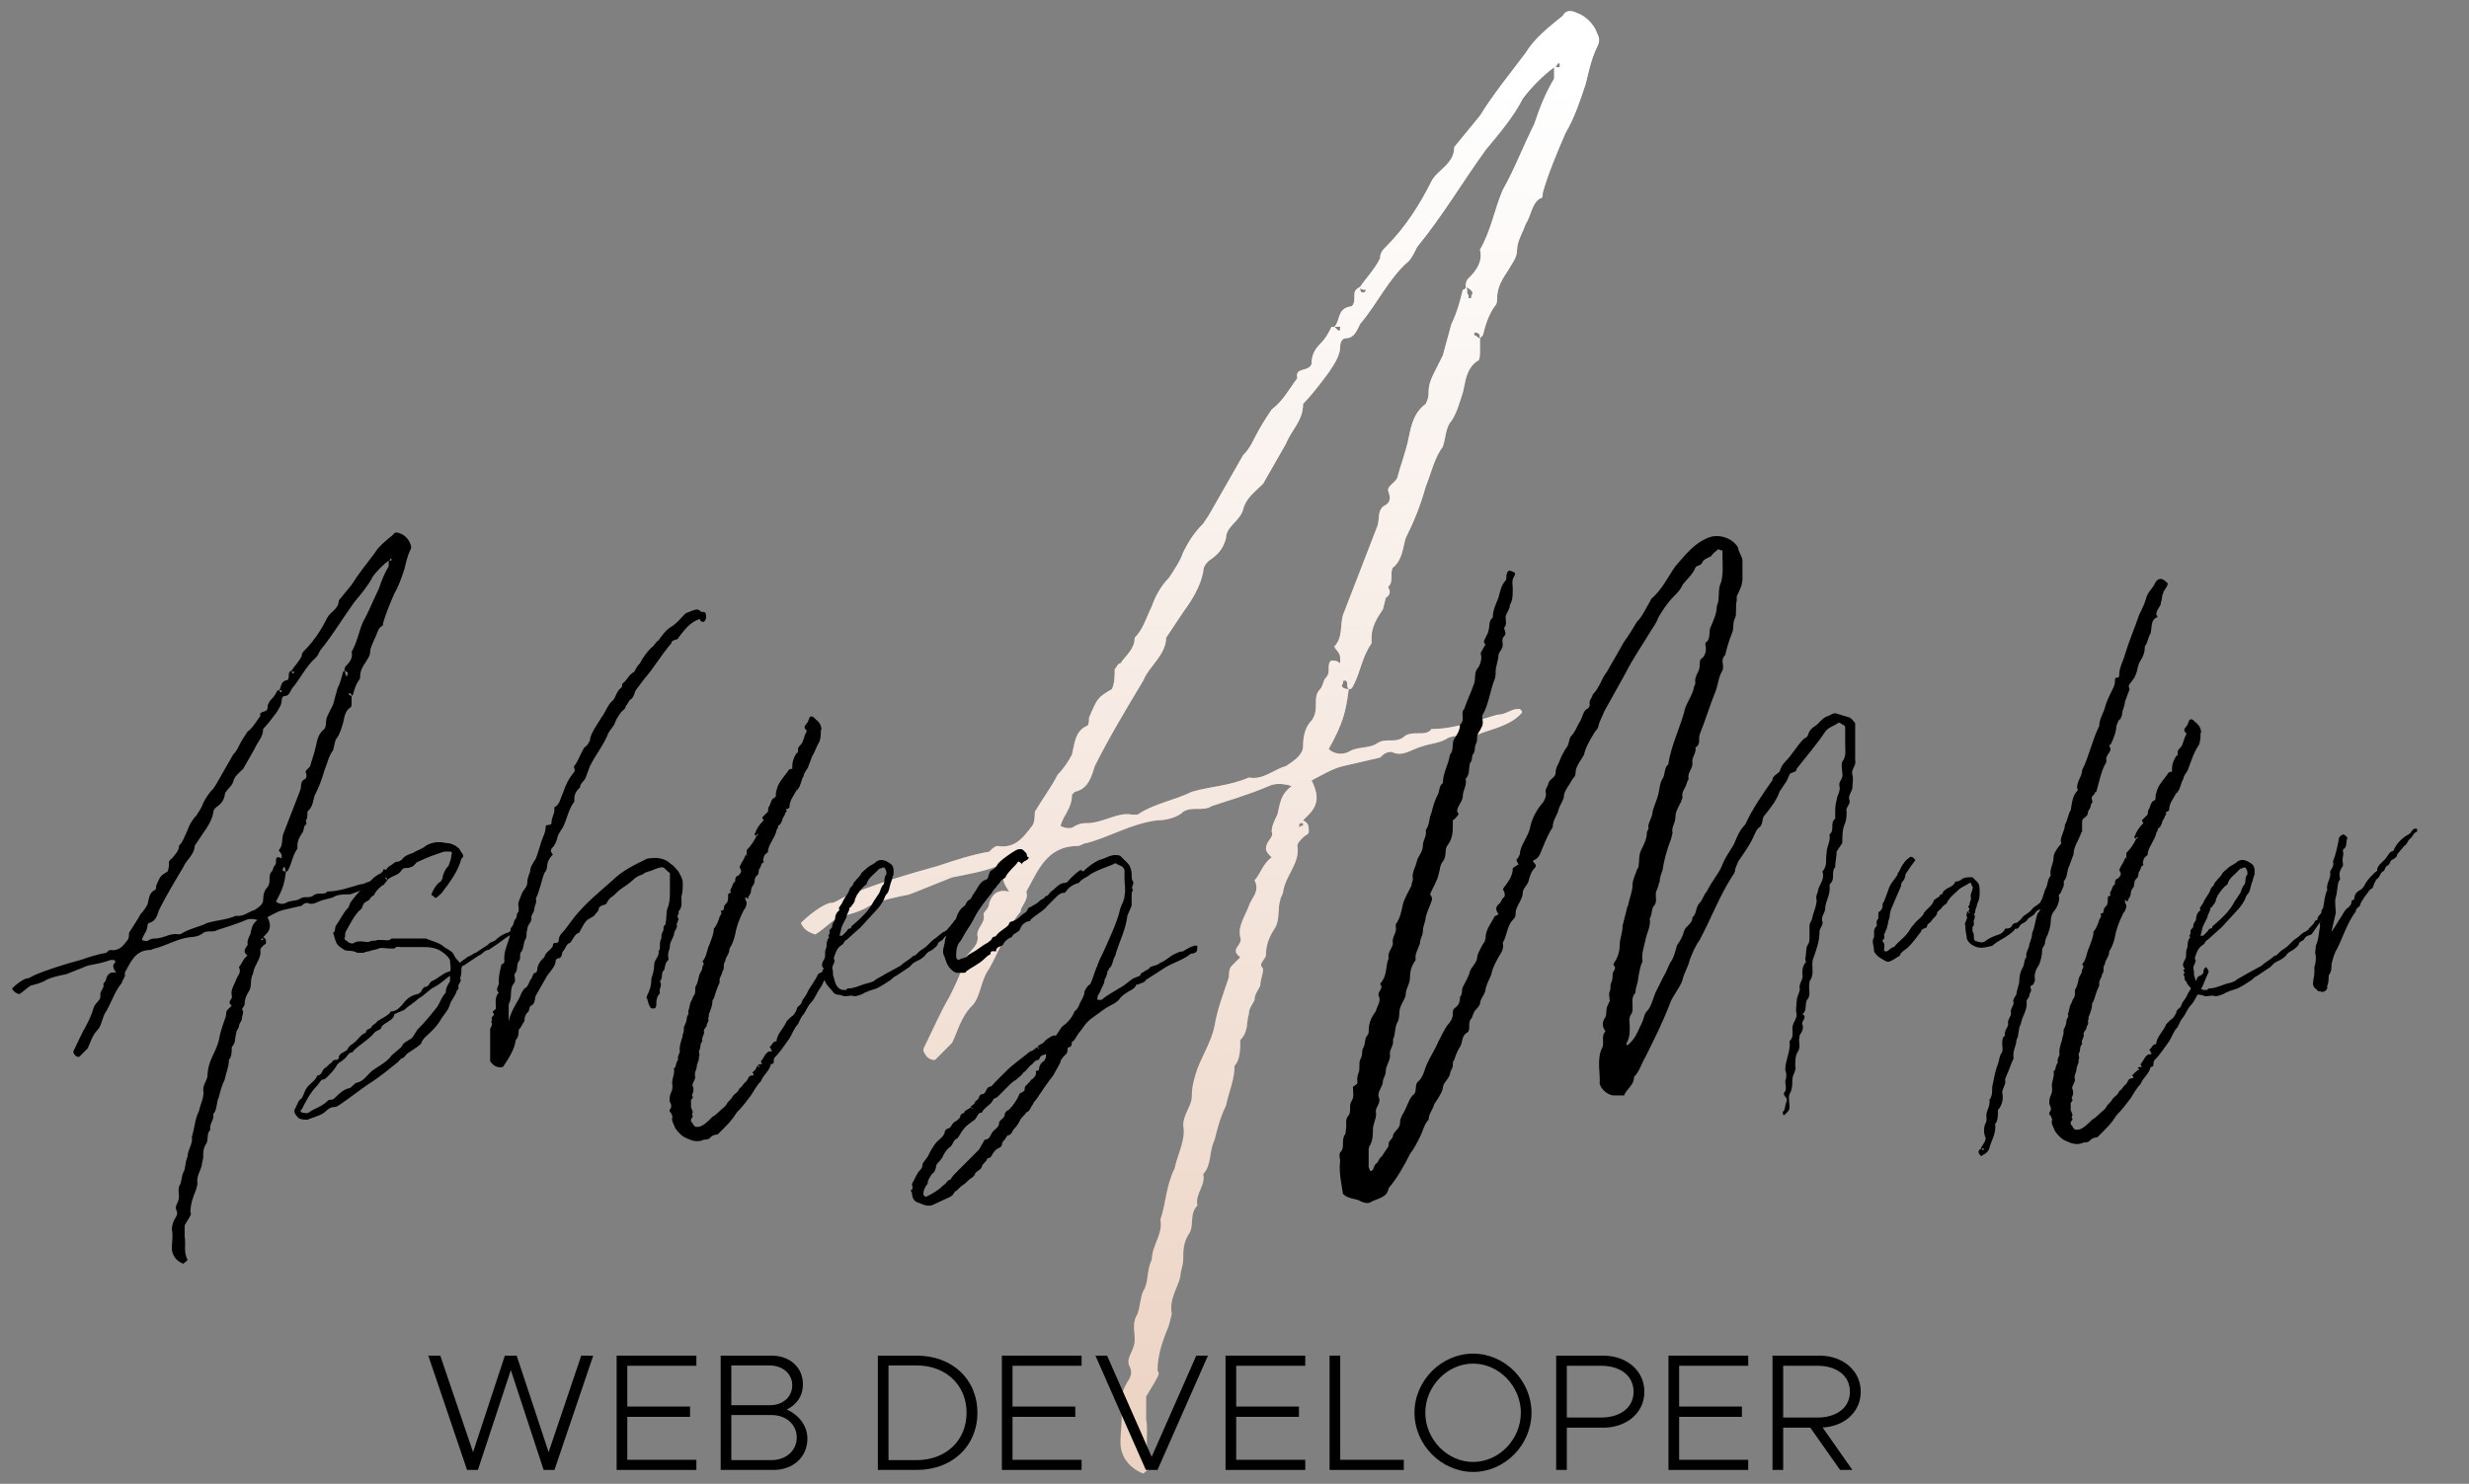 <svg width="178" height="107" viewBox="0 0 178 107" fill="none" xmlns="http://www.w3.org/2000/svg">
<rect x="0" y="0" width="178" height="107" fill="#808080" stroke="none"/>
<path d="M115.131 2.377C114.926 1.76 114.309 1.143 113.691 0.937C113.28 0.731 112.869 0.731 112.663 1.143C111.634 1.966 110.606 2.789 109.989 3.817C108.754 5.463 107.726 6.697 106.697 8.343L104.846 10.606C104.846 11.84 103.611 12.251 103.2 13.074C102.377 14.72 101.349 16.366 99.909 17.806C99.703 18.011 99.497 18.217 99.497 18.629C99.086 19.451 98.469 20.069 98.057 20.686C98.057 20.891 98.263 20.891 98.469 20.891C98.469 21.097 98.263 21.097 98.263 21.097C98.057 21.097 98.057 20.891 98.057 20.686C97.646 20.891 97.646 21.097 97.646 21.303C97.646 21.714 97.646 22.126 97.234 22.126C96.411 22.331 96.617 23.154 96.206 23.566H96.617C96.617 23.771 96.617 23.977 96.411 23.771L96.206 23.566H96C95.794 23.977 95.589 24.389 95.177 24.8C94.766 25.211 94.56 25.623 94.56 26.24C94.354 26.857 93.326 26.446 93.531 27.269C92.914 28.091 92.503 28.914 91.68 29.531C91.269 30.149 90.857 30.766 90.446 31.589C90.24 32 90.034 32.411 89.623 32.823L87.154 37.143L86.743 37.76C86.126 38.377 85.714 38.994 85.303 39.817C85.097 40.434 84.686 41.051 84.274 41.669C83.657 42.286 83.246 43.109 83.04 43.726C82.629 44.549 82.423 45.371 81.806 45.989C81.806 46.811 81.189 47.223 80.777 47.84C80.571 47.84 80.571 48.046 80.366 48.251C80.366 48.663 80.366 49.28 80.16 49.691C79.131 50.309 79.131 50.309 78.514 51.749C78.514 51.954 78.514 52.366 78.309 52.366C77.486 52.777 77.486 53.6 77.28 54.423C77.074 54.834 76.663 55.451 76.251 55.863C75.84 56.686 75.223 57.509 74.606 58.537C74.606 58.743 74.606 59.36 74.4 59.566C73.783 60.389 73.166 61.211 71.931 61.006C71.726 61.006 71.52 61.211 71.314 61.417C70.08 61.623 68.846 62.034 67.611 62.446C65.349 63.063 62.674 63.886 60.823 64.709C60.411 64.914 60.206 65.12 59.794 65.12C59.177 65.326 58.354 65.943 57.737 66.56C57.943 66.971 58.149 67.177 58.766 67.383C59.177 67.177 59.794 66.56 60.411 66.149C61.234 65.943 62.057 65.737 62.674 65.326C63.497 64.914 64.526 64.709 65.554 64.503L68.64 63.269C69.669 63.063 70.903 62.857 71.931 62.446H72.343C72.549 62.446 72.754 62.651 72.549 62.857C72.137 63.269 72.343 63.68 72.754 64.297C71.931 64.091 71.52 64.503 71.314 65.12C71.314 65.531 70.903 65.737 70.903 65.943C71.109 66.56 70.286 66.971 70.491 67.589C70.491 68.411 69.669 68.617 69.463 69.44C69.257 70.263 68.846 71.086 68.434 71.909C67.817 72.937 67.2 74.377 66.583 75.611V75.817C66.789 76.229 66.994 76.434 67.406 76.434L68.64 75.2C69.051 74.377 69.257 73.349 70.08 72.526C70.697 71.909 70.697 70.674 71.314 69.851C72.137 68.411 72.549 66.971 73.577 65.737C73.577 65.326 74.194 64.914 73.989 64.297C74.811 62.857 75.429 61.006 77.691 61.006C77.897 61.006 78.103 60.8 78.309 60.8C79.954 60.389 81.6 59.36 83.451 59.154C84.069 59.154 84.891 58.949 85.303 58.537C85.92 58.126 86.743 58.537 87.36 58.126C88.594 57.714 90.034 57.303 91.474 56.686C91.886 56.48 92.503 56.48 93.12 56.686C92.297 57.303 92.297 57.92 92.091 58.743C91.886 59.154 91.68 59.566 91.68 59.977C91.886 60.389 91.269 60.594 91.269 61.211C91.269 61.417 91.474 61.623 91.68 61.829C91.063 62.24 90.857 63.063 90.446 63.474C90.857 64.297 90.24 64.709 90.034 65.326C89.829 65.943 89.211 66.766 89.417 67.589C89.623 68.206 88.594 68.411 89.417 69.029L88.8 69.646C88.594 69.851 88.594 70.263 88.594 70.469C88.183 71.703 87.771 72.731 87.566 73.966C87.36 74.994 86.743 76.023 86.331 77.051C86.126 77.669 85.92 78.286 85.92 79.109C85.92 79.726 85.303 80.343 85.303 81.166C85.509 82.194 84.891 83.223 84.686 84.251C84.069 85.486 84.069 86.72 83.657 87.954C83.863 88.983 83.04 89.806 83.04 90.834C82.629 91.657 82.834 92.48 82.423 93.097C82.217 93.509 82.217 94.126 82.011 94.743C81.6 95.36 81.806 95.977 81.806 96.594C81.806 97.417 81.189 97.829 81.394 98.446C81.6 98.857 81.6 99.063 81.394 99.474C80.983 100.091 80.777 100.709 80.777 101.326C80.983 102.149 80.777 103.177 80.777 104C80.777 105.029 81.394 105.851 82.423 106.263C82.629 106.057 83.04 105.851 83.04 105.646C82.423 104.617 82.834 103.383 82.629 102.354V100.709L83.246 99.68C83.451 99.269 83.657 99.063 83.451 98.857C83.451 97.623 83.863 96.594 84.274 95.566L84.48 94.743C84.274 93.714 84.891 92.891 85.097 92.069C85.097 91.657 85.303 91.246 85.303 90.834C85.303 90.217 85.303 89.6 85.714 88.983C86.126 88.366 85.714 87.543 86.331 86.926C86.126 86.103 86.949 85.486 86.743 84.663C87.36 84.046 87.154 83.017 87.566 82.194C87.771 81.371 87.977 80.549 88.389 79.726C88.594 78.697 89.006 77.874 89.006 76.846C89.417 76.434 89.417 75.611 89.417 74.994C90.034 74.377 89.829 73.76 90.034 73.143C90.034 72.731 90.24 72.526 90.446 72.114C90.446 71.703 90.651 71.497 90.857 71.086C90.857 70.674 91.063 70.263 91.063 69.851C90.651 69.44 91.269 69.234 91.269 68.823C91.269 68.206 91.474 67.589 91.886 66.971C92.297 66.354 92.091 65.531 92.297 64.914C92.297 64.709 92.503 64.503 92.503 64.297C92.709 63.063 93.737 62.24 93.531 61.006C93.531 60.8 93.737 60.594 93.943 60.389C94.149 60.183 94.354 60.183 94.354 59.977C94.354 59.566 94.354 59.36 93.943 59.154L94.354 58.743C95.177 57.92 94.971 57.097 94.56 56.274C95.383 55.863 96 55.451 96.823 55.246L99.497 54.629C99.703 54.423 99.909 54.217 100.32 54.217C101.143 54.629 101.76 54.011 102.583 53.806C103.2 53.6 103.817 53.6 104.434 53.189C105.051 52.983 105.874 52.983 106.491 52.983C107.52 52.571 108.754 52.366 109.577 51.543C109.783 51.337 109.783 51.337 109.577 51.131H109.371C108.96 51.131 108.549 51.543 107.931 51.543C106.491 51.954 104.846 52.571 103.2 52.571C102.789 53.189 101.76 52.571 101.143 53.189C100.526 53.6 99.909 53.189 99.291 53.6C98.674 54.011 97.851 53.806 97.234 54.217C96.823 54.423 96.206 54.423 95.794 54.011C96.823 52.16 97.029 51.337 97.234 49.691C96.823 49.691 96.617 49.486 96.823 49.28C96.823 49.074 96.823 49.074 97.029 49.074C97.234 49.28 97.029 49.486 97.234 49.691C97.44 49.691 97.44 49.691 97.646 49.28C98.057 48.457 98.263 47.223 98.88 46.4V45.989C98.88 45.166 99.291 44.549 99.703 43.931L99.909 43.109C100.526 42.697 99.909 42.286 100.114 42.286C100.526 41.874 100.114 41.051 100.526 40.846C101.143 40.229 101.143 39.406 101.349 38.789C101.966 37.554 102.377 36.526 102.789 35.086C103.2 34.057 103.406 33.029 104.023 32.206C104.229 31.589 104.229 30.766 104.64 30.354C105.051 29.737 105.257 28.914 105.463 28.297C105.669 27.474 105.669 26.651 106.491 26.034C106.697 26.034 106.697 25.623 106.697 25.211V24.389C106.491 24.389 106.491 24.183 106.286 24.183V23.977C106.697 23.977 106.697 24.183 106.697 24.389L106.903 24.183C107.109 23.36 107.314 22.743 107.726 22.126C107.931 21.92 107.931 21.714 107.931 21.509C107.931 20.686 108.343 20.069 108.754 19.451C108.96 19.04 109.371 18.629 109.371 18.011C109.371 17.394 109.783 16.777 109.989 16.16C110.4 15.543 110.4 14.72 111.017 14.309C111.223 14.309 111.223 14.103 111.223 13.897C111.634 12.457 112.251 11.017 112.869 9.577C113.486 8.549 113.897 7.314 114.309 6.08C114.514 5.257 114.72 4.229 115.131 3.406C115.337 2.994 115.337 2.789 115.131 2.377ZM112.046 4.846V5.669C111.429 6.697 111.017 7.726 110.606 8.96C109.783 10.606 109.166 12.251 108.343 13.691C107.726 15.131 107.52 16.571 106.697 18.011C106.903 18.834 106.491 19.451 105.874 20.069C105.669 20.274 105.669 20.48 105.669 20.686C106.08 20.891 106.286 21.097 106.08 21.303C106.08 21.509 106.08 21.509 105.874 21.509V21.303C105.669 21.097 105.874 20.891 105.669 20.686C105.669 20.891 105.463 20.891 105.463 20.891C105.257 21.714 105.051 22.537 104.64 23.36L104.023 25.623L103.406 26.857C103.2 27.269 102.994 27.68 102.994 28.297C102.994 28.503 102.994 28.709 102.789 29.12C101.966 29.737 101.76 30.56 101.554 31.589C101.349 32.617 100.937 33.646 100.731 34.469C100.526 34.88 99.909 35.086 100.114 35.497C100.32 36.114 100.114 36.32 99.703 36.526C99.291 36.937 99.497 37.349 99.291 37.966L96.823 44.343C96.617 44.96 96.823 45.989 96.206 46.606C96.206 46.811 96.617 47.017 96.617 47.429V47.84C96.411 47.634 96.206 47.634 96 47.634C95.589 47.84 96 48.457 95.589 48.869C95.383 49.074 95.383 49.486 95.177 49.691C94.56 50.309 95.177 51.131 94.56 51.954C94.149 52.366 93.943 52.983 93.943 53.806C93.943 54.423 93.326 54.834 92.709 55.246C91.886 55.451 91.063 56.274 90.034 56.069C88.594 56.686 87.36 56.686 85.92 57.097C84.686 57.714 83.246 57.92 82.011 58.743H81.6C80.571 58.537 79.543 59.36 78.309 59.36C78.103 59.36 77.897 59.36 77.486 59.566C77.28 59.771 76.869 59.771 76.457 59.566C76.663 58.743 77.28 58.331 77.28 57.303L77.486 57.097C78.514 56.891 78.72 55.863 78.926 55.246C79.954 53.189 81.189 51.131 82.423 49.074C82.834 48.046 84.069 47.223 84.069 45.989L85.303 44.137C85.92 43.314 86.537 42.286 86.743 41.257C86.743 40.846 86.949 40.64 87.154 40.434C87.771 40.023 88.183 39.611 88.389 38.789C88.389 37.966 89.417 37.554 89.623 36.731C89.829 35.909 90.446 35.497 91.063 34.88L92.709 32C93.12 30.971 93.943 30.354 93.943 29.12C94.56 28.503 95.177 27.68 95.794 26.857C96.206 26.24 96.617 25.623 96.617 25.006C96.617 24.594 96.823 24.389 97.029 24.389C97.646 24.389 97.851 23.771 98.057 23.36C99.291 21.92 100.114 20.069 101.554 18.834C101.76 18.629 101.966 18.217 102.171 17.806C104.023 15.543 105.463 13.074 107.109 10.811C108.137 9.577 109.166 8.343 109.783 7.109C110.4 6.286 111.223 5.463 112.046 4.846C112.251 4.846 112.251 4.64 112.251 4.64C112.457 4.434 112.457 4.64 112.457 4.846H112.046ZM93.737 59.566C93.737 59.771 93.531 59.566 93.737 59.36H93.943C93.943 59.566 93.943 59.566 93.737 59.566Z" fill="#EACEBD"/>
<path d="M115.131 2.377C114.926 1.76 114.309 1.143 113.691 0.937C113.28 0.731 112.869 0.731 112.663 1.143C111.634 1.966 110.606 2.789 109.989 3.817C108.754 5.463 107.726 6.697 106.697 8.343L104.846 10.606C104.846 11.84 103.611 12.251 103.2 13.074C102.377 14.72 101.349 16.366 99.909 17.806C99.703 18.011 99.497 18.217 99.497 18.629C99.086 19.451 98.469 20.069 98.057 20.686C98.057 20.891 98.263 20.891 98.469 20.891C98.469 21.097 98.263 21.097 98.263 21.097C98.057 21.097 98.057 20.891 98.057 20.686C97.646 20.891 97.646 21.097 97.646 21.303C97.646 21.714 97.646 22.126 97.234 22.126C96.411 22.331 96.617 23.154 96.206 23.566H96.617C96.617 23.771 96.617 23.977 96.411 23.771L96.206 23.566H96C95.794 23.977 95.589 24.389 95.177 24.8C94.766 25.211 94.56 25.623 94.56 26.24C94.354 26.857 93.326 26.446 93.531 27.269C92.914 28.091 92.503 28.914 91.68 29.531C91.269 30.149 90.857 30.766 90.446 31.589C90.24 32 90.034 32.411 89.623 32.823L87.154 37.143L86.743 37.76C86.126 38.377 85.714 38.994 85.303 39.817C85.097 40.434 84.686 41.051 84.274 41.669C83.657 42.286 83.246 43.109 83.04 43.726C82.629 44.549 82.423 45.371 81.806 45.989C81.806 46.811 81.189 47.223 80.777 47.84C80.571 47.84 80.571 48.046 80.366 48.251C80.366 48.663 80.366 49.28 80.16 49.691C79.131 50.309 79.131 50.309 78.514 51.749C78.514 51.954 78.514 52.366 78.309 52.366C77.486 52.777 77.486 53.6 77.28 54.423C77.074 54.834 76.663 55.451 76.251 55.863C75.84 56.686 75.223 57.509 74.606 58.537C74.606 58.743 74.606 59.36 74.4 59.566C73.783 60.389 73.166 61.211 71.931 61.006C71.726 61.006 71.52 61.211 71.314 61.417C70.08 61.623 68.846 62.034 67.611 62.446C65.349 63.063 62.674 63.886 60.823 64.709C60.411 64.914 60.206 65.12 59.794 65.12C59.177 65.326 58.354 65.943 57.737 66.56C57.943 66.971 58.149 67.177 58.766 67.383C59.177 67.177 59.794 66.56 60.411 66.149C61.234 65.943 62.057 65.737 62.674 65.326C63.497 64.914 64.526 64.709 65.554 64.503L68.64 63.269C69.669 63.063 70.903 62.857 71.931 62.446H72.343C72.549 62.446 72.754 62.651 72.549 62.857C72.137 63.269 72.343 63.68 72.754 64.297C71.931 64.091 71.52 64.503 71.314 65.12C71.314 65.531 70.903 65.737 70.903 65.943C71.109 66.56 70.286 66.971 70.491 67.589C70.491 68.411 69.669 68.617 69.463 69.44C69.257 70.263 68.846 71.086 68.434 71.909C67.817 72.937 67.2 74.377 66.583 75.611V75.817C66.789 76.229 66.994 76.434 67.406 76.434L68.64 75.2C69.051 74.377 69.257 73.349 70.08 72.526C70.697 71.909 70.697 70.674 71.314 69.851C72.137 68.411 72.549 66.971 73.577 65.737C73.577 65.326 74.194 64.914 73.989 64.297C74.811 62.857 75.429 61.006 77.691 61.006C77.897 61.006 78.103 60.8 78.309 60.8C79.954 60.389 81.6 59.36 83.451 59.154C84.069 59.154 84.891 58.949 85.303 58.537C85.92 58.126 86.743 58.537 87.36 58.126C88.594 57.714 90.034 57.303 91.474 56.686C91.886 56.48 92.503 56.48 93.12 56.686C92.297 57.303 92.297 57.92 92.091 58.743C91.886 59.154 91.68 59.566 91.68 59.977C91.886 60.389 91.269 60.594 91.269 61.211C91.269 61.417 91.474 61.623 91.68 61.829C91.063 62.24 90.857 63.063 90.446 63.474C90.857 64.297 90.24 64.709 90.034 65.326C89.829 65.943 89.211 66.766 89.417 67.589C89.623 68.206 88.594 68.411 89.417 69.029L88.8 69.646C88.594 69.851 88.594 70.263 88.594 70.469C88.183 71.703 87.771 72.731 87.566 73.966C87.36 74.994 86.743 76.023 86.331 77.051C86.126 77.669 85.92 78.286 85.92 79.109C85.92 79.726 85.303 80.343 85.303 81.166C85.509 82.194 84.891 83.223 84.686 84.251C84.069 85.486 84.069 86.72 83.657 87.954C83.863 88.983 83.04 89.806 83.04 90.834C82.629 91.657 82.834 92.48 82.423 93.097C82.217 93.509 82.217 94.126 82.011 94.743C81.6 95.36 81.806 95.977 81.806 96.594C81.806 97.417 81.189 97.829 81.394 98.446C81.6 98.857 81.6 99.063 81.394 99.474C80.983 100.091 80.777 100.709 80.777 101.326C80.983 102.149 80.777 103.177 80.777 104C80.777 105.029 81.394 105.851 82.423 106.263C82.629 106.057 83.04 105.851 83.04 105.646C82.423 104.617 82.834 103.383 82.629 102.354V100.709L83.246 99.68C83.451 99.269 83.657 99.063 83.451 98.857C83.451 97.623 83.863 96.594 84.274 95.566L84.48 94.743C84.274 93.714 84.891 92.891 85.097 92.069C85.097 91.657 85.303 91.246 85.303 90.834C85.303 90.217 85.303 89.6 85.714 88.983C86.126 88.366 85.714 87.543 86.331 86.926C86.126 86.103 86.949 85.486 86.743 84.663C87.36 84.046 87.154 83.017 87.566 82.194C87.771 81.371 87.977 80.549 88.389 79.726C88.594 78.697 89.006 77.874 89.006 76.846C89.417 76.434 89.417 75.611 89.417 74.994C90.034 74.377 89.829 73.76 90.034 73.143C90.034 72.731 90.24 72.526 90.446 72.114C90.446 71.703 90.651 71.497 90.857 71.086C90.857 70.674 91.063 70.263 91.063 69.851C90.651 69.44 91.269 69.234 91.269 68.823C91.269 68.206 91.474 67.589 91.886 66.971C92.297 66.354 92.091 65.531 92.297 64.914C92.297 64.709 92.503 64.503 92.503 64.297C92.709 63.063 93.737 62.24 93.531 61.006C93.531 60.8 93.737 60.594 93.943 60.389C94.149 60.183 94.354 60.183 94.354 59.977C94.354 59.566 94.354 59.36 93.943 59.154L94.354 58.743C95.177 57.92 94.971 57.097 94.56 56.274C95.383 55.863 96 55.451 96.823 55.246L99.497 54.629C99.703 54.423 99.909 54.217 100.32 54.217C101.143 54.629 101.76 54.011 102.583 53.806C103.2 53.6 103.817 53.6 104.434 53.189C105.051 52.983 105.874 52.983 106.491 52.983C107.52 52.571 108.754 52.366 109.577 51.543C109.783 51.337 109.783 51.337 109.577 51.131H109.371C108.96 51.131 108.549 51.543 107.931 51.543C106.491 51.954 104.846 52.571 103.2 52.571C102.789 53.189 101.76 52.571 101.143 53.189C100.526 53.6 99.909 53.189 99.291 53.6C98.674 54.011 97.851 53.806 97.234 54.217C96.823 54.423 96.206 54.423 95.794 54.011C96.823 52.16 97.029 51.337 97.234 49.691C96.823 49.691 96.617 49.486 96.823 49.28C96.823 49.074 96.823 49.074 97.029 49.074C97.234 49.28 97.029 49.486 97.234 49.691C97.44 49.691 97.44 49.691 97.646 49.28C98.057 48.457 98.263 47.223 98.88 46.4V45.989C98.88 45.166 99.291 44.549 99.703 43.931L99.909 43.109C100.526 42.697 99.909 42.286 100.114 42.286C100.526 41.874 100.114 41.051 100.526 40.846C101.143 40.229 101.143 39.406 101.349 38.789C101.966 37.554 102.377 36.526 102.789 35.086C103.2 34.057 103.406 33.029 104.023 32.206C104.229 31.589 104.229 30.766 104.64 30.354C105.051 29.737 105.257 28.914 105.463 28.297C105.669 27.474 105.669 26.651 106.491 26.034C106.697 26.034 106.697 25.623 106.697 25.211V24.389C106.491 24.389 106.491 24.183 106.286 24.183V23.977C106.697 23.977 106.697 24.183 106.697 24.389L106.903 24.183C107.109 23.36 107.314 22.743 107.726 22.126C107.931 21.92 107.931 21.714 107.931 21.509C107.931 20.686 108.343 20.069 108.754 19.451C108.96 19.04 109.371 18.629 109.371 18.011C109.371 17.394 109.783 16.777 109.989 16.16C110.4 15.543 110.4 14.72 111.017 14.309C111.223 14.309 111.223 14.103 111.223 13.897C111.634 12.457 112.251 11.017 112.869 9.577C113.486 8.549 113.897 7.314 114.309 6.08C114.514 5.257 114.72 4.229 115.131 3.406C115.337 2.994 115.337 2.789 115.131 2.377ZM112.046 4.846V5.669C111.429 6.697 111.017 7.726 110.606 8.96C109.783 10.606 109.166 12.251 108.343 13.691C107.726 15.131 107.52 16.571 106.697 18.011C106.903 18.834 106.491 19.451 105.874 20.069C105.669 20.274 105.669 20.48 105.669 20.686C106.08 20.891 106.286 21.097 106.08 21.303C106.08 21.509 106.08 21.509 105.874 21.509V21.303C105.669 21.097 105.874 20.891 105.669 20.686C105.669 20.891 105.463 20.891 105.463 20.891C105.257 21.714 105.051 22.537 104.64 23.36L104.023 25.623L103.406 26.857C103.2 27.269 102.994 27.68 102.994 28.297C102.994 28.503 102.994 28.709 102.789 29.12C101.966 29.737 101.76 30.56 101.554 31.589C101.349 32.617 100.937 33.646 100.731 34.469C100.526 34.88 99.909 35.086 100.114 35.497C100.32 36.114 100.114 36.32 99.703 36.526C99.291 36.937 99.497 37.349 99.291 37.966L96.823 44.343C96.617 44.96 96.823 45.989 96.206 46.606C96.206 46.811 96.617 47.017 96.617 47.429V47.84C96.411 47.634 96.206 47.634 96 47.634C95.589 47.84 96 48.457 95.589 48.869C95.383 49.074 95.383 49.486 95.177 49.691C94.56 50.309 95.177 51.131 94.56 51.954C94.149 52.366 93.943 52.983 93.943 53.806C93.943 54.423 93.326 54.834 92.709 55.246C91.886 55.451 91.063 56.274 90.034 56.069C88.594 56.686 87.36 56.686 85.92 57.097C84.686 57.714 83.246 57.92 82.011 58.743H81.6C80.571 58.537 79.543 59.36 78.309 59.36C78.103 59.36 77.897 59.36 77.486 59.566C77.28 59.771 76.869 59.771 76.457 59.566C76.663 58.743 77.28 58.331 77.28 57.303L77.486 57.097C78.514 56.891 78.72 55.863 78.926 55.246C79.954 53.189 81.189 51.131 82.423 49.074C82.834 48.046 84.069 47.223 84.069 45.989L85.303 44.137C85.92 43.314 86.537 42.286 86.743 41.257C86.743 40.846 86.949 40.64 87.154 40.434C87.771 40.023 88.183 39.611 88.389 38.789C88.389 37.966 89.417 37.554 89.623 36.731C89.829 35.909 90.446 35.497 91.063 34.88L92.709 32C93.12 30.971 93.943 30.354 93.943 29.12C94.56 28.503 95.177 27.68 95.794 26.857C96.206 26.24 96.617 25.623 96.617 25.006C96.617 24.594 96.823 24.389 97.029 24.389C97.646 24.389 97.851 23.771 98.057 23.36C99.291 21.92 100.114 20.069 101.554 18.834C101.76 18.629 101.966 18.217 102.171 17.806C104.023 15.543 105.463 13.074 107.109 10.811C108.137 9.577 109.166 8.343 109.783 7.109C110.4 6.286 111.223 5.463 112.046 4.846C112.251 4.846 112.251 4.64 112.251 4.64C112.457 4.434 112.457 4.64 112.457 4.846H112.046ZM93.737 59.566C93.737 59.771 93.531 59.566 93.737 59.36H93.943C93.943 59.566 93.943 59.566 93.737 59.566Z" fill="url(#paint0_linear)"/>
<path d="M29.566 39.189C29.463 38.88 29.154 38.571 28.846 38.469C28.64 38.366 28.434 38.366 28.331 38.571C27.817 38.983 27.303 39.394 26.994 39.909C26.377 40.731 25.863 41.349 25.349 42.171L24.423 43.303C24.423 43.92 23.806 44.126 23.6 44.537C23.189 45.36 22.674 46.183 21.954 46.903C21.851 47.006 21.749 47.109 21.749 47.314C21.543 47.726 21.234 48.034 21.029 48.343C21.029 48.446 21.131 48.446 21.234 48.446C21.234 48.549 21.131 48.549 21.131 48.549C21.029 48.549 21.029 48.446 21.029 48.343C20.823 48.446 20.823 48.549 20.823 48.651C20.823 48.857 20.823 49.063 20.617 49.063C20.206 49.166 20.309 49.577 20.103 49.783H20.309C20.309 49.886 20.309 49.989 20.206 49.886L20.103 49.783H20C19.897 49.989 19.794 50.194 19.589 50.4C19.383 50.606 19.28 50.811 19.28 51.12C19.177 51.429 18.663 51.223 18.766 51.634C18.457 52.046 18.251 52.457 17.84 52.766C17.634 53.074 17.429 53.383 17.223 53.794C17.12 54 17.017 54.206 16.811 54.411L15.577 56.571L15.371 56.88C15.063 57.189 14.857 57.497 14.651 57.909C14.549 58.217 14.343 58.526 14.137 58.834C13.829 59.143 13.623 59.554 13.52 59.863C13.314 60.274 13.211 60.686 12.903 60.994C12.903 61.406 12.594 61.611 12.389 61.92C12.286 61.92 12.286 62.023 12.183 62.126C12.183 62.331 12.183 62.64 12.08 62.846C11.566 63.154 11.566 63.154 11.257 63.874C11.257 63.977 11.257 64.183 11.154 64.183C10.743 64.389 10.743 64.8 10.64 65.211C10.537 65.417 10.331 65.726 10.126 65.931C9.92 66.343 9.611 66.754 9.303 67.269C9.303 67.371 9.303 67.68 9.2 67.783C8.891 68.194 8.583 68.606 7.966 68.503C7.863 68.503 7.76 68.606 7.657 68.709C7.04 68.811 6.423 69.017 5.806 69.223C4.674 69.531 3.337 69.943 2.411 70.354C2.206 70.457 2.103 70.56 1.897 70.56C1.589 70.663 1.177 70.971 0.869 71.28C0.971 71.486 1.074 71.589 1.383 71.691C1.589 71.589 1.897 71.28 2.206 71.074C2.617 70.971 3.029 70.869 3.337 70.663C3.749 70.457 4.263 70.354 4.777 70.251L6.32 69.634C6.834 69.531 7.451 69.429 7.966 69.223H8.171C8.274 69.223 8.377 69.326 8.274 69.429C8.069 69.634 8.171 69.84 8.377 70.149C7.966 70.046 7.76 70.251 7.657 70.56C7.657 70.766 7.451 70.869 7.451 70.971C7.554 71.28 7.143 71.486 7.246 71.794C7.246 72.206 6.834 72.309 6.731 72.72C6.629 73.131 6.423 73.543 6.217 73.954C5.909 74.469 5.6 75.189 5.291 75.806V75.909C5.394 76.114 5.497 76.217 5.703 76.217L6.32 75.6C6.526 75.189 6.629 74.674 7.04 74.263C7.349 73.954 7.349 73.337 7.657 72.926C8.069 72.206 8.274 71.486 8.789 70.869C8.789 70.663 9.097 70.457 8.994 70.149C9.406 69.429 9.714 68.503 10.846 68.503C10.949 68.503 11.051 68.4 11.154 68.4C11.977 68.194 12.8 67.68 13.726 67.577C14.034 67.577 14.446 67.474 14.651 67.269C14.96 67.063 15.371 67.269 15.68 67.063C16.297 66.857 17.017 66.651 17.737 66.343C17.943 66.24 18.251 66.24 18.56 66.343C18.149 66.651 18.149 66.96 18.046 67.371C17.943 67.577 17.84 67.783 17.84 67.989C17.943 68.194 17.634 68.297 17.634 68.606C17.634 68.709 17.737 68.811 17.84 68.914C17.531 69.12 17.429 69.531 17.223 69.737C17.429 70.149 17.12 70.354 17.017 70.663C16.914 70.971 16.606 71.383 16.709 71.794C16.811 72.103 16.297 72.206 16.709 72.514L16.4 72.823C16.297 72.926 16.297 73.131 16.297 73.234C16.091 73.851 15.886 74.366 15.783 74.983C15.68 75.497 15.371 76.011 15.166 76.526C15.063 76.834 14.96 77.143 14.96 77.554C14.96 77.863 14.651 78.171 14.651 78.583C14.754 79.097 14.446 79.611 14.343 80.126C14.034 80.743 14.034 81.36 13.829 81.977C13.931 82.491 13.52 82.903 13.52 83.417C13.314 83.829 13.417 84.24 13.211 84.549C13.109 84.754 13.109 85.063 13.006 85.371C12.8 85.68 12.903 85.989 12.903 86.297C12.903 86.709 12.594 86.914 12.697 87.223C12.8 87.429 12.8 87.531 12.697 87.737C12.491 88.046 12.389 88.354 12.389 88.663C12.491 89.074 12.389 89.589 12.389 90C12.389 90.514 12.697 90.926 13.211 91.131C13.314 91.029 13.52 90.926 13.52 90.823C13.211 90.309 13.417 89.691 13.314 89.177V88.354L13.623 87.84C13.726 87.634 13.829 87.531 13.726 87.429C13.726 86.811 13.931 86.297 14.137 85.783L14.24 85.371C14.137 84.857 14.446 84.446 14.549 84.034C14.549 83.829 14.651 83.623 14.651 83.417C14.651 83.109 14.651 82.8 14.857 82.491C15.063 82.183 14.857 81.771 15.166 81.463C15.063 81.051 15.474 80.743 15.371 80.331C15.68 80.023 15.577 79.509 15.783 79.097C15.886 78.686 15.989 78.274 16.194 77.863C16.297 77.349 16.503 76.937 16.503 76.423C16.709 76.217 16.709 75.806 16.709 75.497C17.017 75.189 16.914 74.88 17.017 74.571C17.017 74.366 17.12 74.263 17.223 74.057C17.223 73.851 17.326 73.749 17.429 73.543C17.429 73.337 17.531 73.131 17.531 72.926C17.326 72.72 17.634 72.617 17.634 72.411C17.634 72.103 17.737 71.794 17.943 71.486C18.149 71.177 18.046 70.766 18.149 70.457C18.149 70.354 18.251 70.251 18.251 70.149C18.354 69.531 18.869 69.12 18.766 68.503C18.766 68.4 18.869 68.297 18.971 68.194C19.074 68.091 19.177 68.091 19.177 67.989C19.177 67.783 19.177 67.68 18.971 67.577L19.177 67.371C19.589 66.96 19.486 66.549 19.28 66.137C19.691 65.931 20 65.726 20.411 65.623L21.749 65.314C21.851 65.211 21.954 65.109 22.16 65.109C22.571 65.314 22.88 65.006 23.291 64.903C23.6 64.8 23.909 64.8 24.217 64.594C24.526 64.491 24.937 64.491 25.246 64.491C25.76 64.286 26.377 64.183 26.789 63.771C26.891 63.669 26.891 63.669 26.789 63.566H26.686C26.48 63.566 26.274 63.771 25.966 63.771C25.246 63.977 24.423 64.286 23.6 64.286C23.394 64.594 22.88 64.286 22.571 64.594C22.263 64.8 21.954 64.594 21.646 64.8C21.337 65.006 20.926 64.903 20.617 65.109C20.411 65.211 20.103 65.211 19.897 65.006C20.411 64.08 20.514 63.669 20.617 62.846C20.411 62.846 20.309 62.743 20.411 62.64C20.411 62.537 20.411 62.537 20.514 62.537C20.617 62.64 20.514 62.743 20.617 62.846C20.72 62.846 20.72 62.846 20.823 62.64C21.029 62.229 21.131 61.611 21.44 61.2V60.994C21.44 60.583 21.646 60.274 21.851 59.966L21.954 59.554C22.263 59.349 21.954 59.143 22.057 59.143C22.263 58.937 22.057 58.526 22.263 58.423C22.571 58.114 22.571 57.703 22.674 57.394C22.983 56.777 23.189 56.263 23.394 55.543C23.6 55.029 23.703 54.514 24.011 54.103C24.114 53.794 24.114 53.383 24.32 53.177C24.526 52.869 24.629 52.457 24.731 52.149C24.834 51.737 24.834 51.326 25.246 51.017C25.349 51.017 25.349 50.811 25.349 50.606V50.194C25.246 50.194 25.246 50.091 25.143 50.091V49.989C25.349 49.989 25.349 50.091 25.349 50.194L25.451 50.091C25.554 49.68 25.657 49.371 25.863 49.063C25.966 48.96 25.966 48.857 25.966 48.754C25.966 48.343 26.171 48.034 26.377 47.726C26.48 47.52 26.686 47.314 26.686 47.006C26.686 46.697 26.891 46.389 26.994 46.08C27.2 45.771 27.2 45.36 27.509 45.154C27.611 45.154 27.611 45.051 27.611 44.949C27.817 44.229 28.126 43.509 28.434 42.789C28.743 42.274 28.949 41.657 29.154 41.04C29.257 40.629 29.36 40.114 29.566 39.703C29.669 39.497 29.669 39.394 29.566 39.189ZM28.023 40.423V40.834C27.714 41.349 27.509 41.863 27.303 42.48C26.891 43.303 26.583 44.126 26.171 44.846C25.863 45.566 25.76 46.286 25.349 47.006C25.451 47.417 25.246 47.726 24.937 48.034C24.834 48.137 24.834 48.24 24.834 48.343C25.04 48.446 25.143 48.549 25.04 48.651C25.04 48.754 25.04 48.754 24.937 48.754V48.651C24.834 48.549 24.937 48.446 24.834 48.343C24.834 48.446 24.731 48.446 24.731 48.446C24.629 48.857 24.526 49.269 24.32 49.68L24.011 50.811L23.703 51.429C23.6 51.634 23.497 51.84 23.497 52.149C23.497 52.251 23.497 52.354 23.394 52.56C22.983 52.869 22.88 53.28 22.777 53.794C22.674 54.309 22.469 54.823 22.366 55.234C22.263 55.44 21.954 55.543 22.057 55.749C22.16 56.057 22.057 56.16 21.851 56.263C21.646 56.469 21.749 56.674 21.646 56.983L20.411 60.171C20.309 60.48 20.411 60.994 20.103 61.303C20.103 61.406 20.309 61.509 20.309 61.714V61.92C20.206 61.817 20.103 61.817 20 61.817C19.794 61.92 20 62.229 19.794 62.434C19.691 62.537 19.691 62.743 19.589 62.846C19.28 63.154 19.589 63.566 19.28 63.977C19.074 64.183 18.971 64.491 18.971 64.903C18.971 65.211 18.663 65.417 18.354 65.623C17.943 65.726 17.531 66.137 17.017 66.034C16.297 66.343 15.68 66.343 14.96 66.549C14.343 66.857 13.623 66.96 13.006 67.371H12.8C12.286 67.269 11.771 67.68 11.154 67.68C11.051 67.68 10.949 67.68 10.743 67.783C10.64 67.886 10.434 67.886 10.229 67.783C10.331 67.371 10.64 67.166 10.64 66.651L10.743 66.549C11.257 66.446 11.36 65.931 11.463 65.623C11.977 64.594 12.594 63.566 13.211 62.537C13.417 62.023 14.034 61.611 14.034 60.994L14.651 60.069C14.96 59.657 15.269 59.143 15.371 58.629C15.371 58.423 15.474 58.32 15.577 58.217C15.886 58.011 16.091 57.806 16.194 57.394C16.194 56.983 16.709 56.777 16.811 56.366C16.914 55.954 17.223 55.749 17.531 55.44L18.354 54C18.56 53.486 18.971 53.177 18.971 52.56C19.28 52.251 19.589 51.84 19.897 51.429C20.103 51.12 20.309 50.811 20.309 50.503C20.309 50.297 20.411 50.194 20.514 50.194C20.823 50.194 20.926 49.886 21.029 49.68C21.646 48.96 22.057 48.034 22.777 47.417C22.88 47.314 22.983 47.109 23.086 46.903C24.011 45.771 24.731 44.537 25.554 43.406C26.069 42.789 26.583 42.171 26.891 41.554C27.2 41.143 27.611 40.731 28.023 40.423C28.126 40.423 28.126 40.32 28.126 40.32C28.229 40.217 28.229 40.32 28.229 40.423H28.023ZM18.869 67.783C18.869 67.886 18.766 67.783 18.869 67.68H18.971C18.971 67.783 18.971 67.783 18.869 67.783Z" fill="black"/>
<path d="M37.071 67.063H36.865C36.762 67.166 36.659 67.269 36.556 67.269C36.248 67.371 35.939 67.577 35.733 67.783C35.63 67.886 35.528 67.886 35.322 67.989C35.219 68.091 35.116 68.194 34.91 68.297L34.293 68.709C34.191 68.709 33.985 68.914 33.676 69.017L33.573 69.12C33.368 69.223 33.162 69.429 33.162 69.429C33.059 69.326 32.853 69.12 32.751 68.914C32.648 68.606 32.339 68.503 32.031 68.297C31.722 67.989 31.208 67.886 30.693 67.68H28.225C28.019 67.886 27.813 67.783 27.505 67.783H27.196C27.093 67.886 26.888 67.783 26.682 67.886C26.476 67.989 26.27 67.886 26.065 67.886C25.859 67.886 25.653 67.886 25.55 67.989C25.345 68.091 25.139 67.989 25.036 67.886C24.933 67.783 24.831 67.783 24.831 67.68C24.933 67.474 24.831 67.371 24.933 67.166C25.242 66.651 25.55 65.931 26.065 65.52C26.168 65.314 26.168 65.211 26.27 65.109C26.373 65.006 26.682 64.903 26.682 64.8C26.785 64.594 26.991 64.594 26.991 64.491C27.093 64.286 27.196 64.183 27.299 64.08C27.402 63.977 27.505 63.874 27.71 63.771C27.71 63.669 27.916 63.566 27.916 63.463L27.813 63.36C27.71 63.36 27.813 63.257 27.813 63.257C27.916 63.36 27.916 63.36 27.916 63.463C28.122 63.257 28.43 63.154 28.636 63.051C28.842 62.949 28.945 62.743 29.048 62.64C29.253 62.537 29.459 62.64 29.562 62.537C29.87 62.537 29.973 62.126 30.179 62.126C30.796 61.817 31.413 61.611 32.031 61.406H32.442C32.545 61.406 32.648 61.509 32.545 61.611C32.545 61.92 32.442 62.126 32.339 62.434C32.133 62.64 32.031 62.846 31.928 63.154C31.928 63.36 31.825 63.566 31.619 63.669C31.413 63.874 31.208 64.183 31.105 64.491C31.105 64.491 31.105 64.594 31.208 64.594C31.413 64.8 31.413 64.8 31.619 64.594C31.928 64.389 32.031 64.08 32.236 63.874C32.751 63.154 33.059 62.64 33.265 61.92C33.573 61.714 33.265 61.509 33.162 61.303C33.162 61.2 32.956 61.097 32.853 60.994C32.648 60.891 32.442 60.789 32.133 60.789C31.722 60.686 31.208 60.686 30.693 60.994C30.488 61.2 30.076 61.303 29.768 61.509C29.459 61.611 29.151 61.714 28.945 62.023C28.842 62.023 28.842 62.126 28.739 62.126C28.43 62.126 28.328 62.331 28.122 62.434C27.916 62.537 27.916 62.64 27.813 62.743C27.813 62.743 27.608 62.537 27.608 62.846C27.608 62.846 27.505 62.846 27.505 62.949C26.991 63.154 26.682 63.566 26.27 63.977C25.859 64.286 25.55 64.697 25.242 65.109C25.242 65.211 25.139 65.314 25.139 65.417C24.728 65.829 24.522 66.343 24.213 66.754C24.11 66.96 24.213 67.166 24.008 67.269C24.11 67.474 24.11 67.68 24.213 67.886C24.316 68.194 24.522 68.297 24.831 68.503C25.036 68.606 25.448 68.503 25.756 68.709H26.168C26.27 68.709 26.373 68.606 26.579 68.606C26.785 68.503 27.093 68.503 27.299 68.4C27.505 68.297 27.813 68.4 28.122 68.4H28.43C28.636 68.194 28.739 68.297 28.945 68.297H30.693C31.105 68.297 31.516 68.4 31.825 68.606C32.133 68.811 32.339 69.017 32.442 69.223C32.442 69.531 32.545 69.84 32.442 70.046C31.928 70.149 31.619 70.56 31.105 70.766L31.002 70.869C30.899 71.074 30.796 71.177 30.59 71.177C30.488 71.28 30.385 71.383 30.385 71.486C30.282 71.589 30.179 71.691 30.076 71.691C29.562 71.794 29.253 72.103 28.945 72.514C28.636 72.823 28.636 72.823 28.328 72.926C28.225 72.926 28.122 72.926 28.122 73.029C27.813 73.337 27.505 73.44 27.196 73.646C27.093 73.851 26.888 73.851 26.785 74.057C26.682 74.263 26.373 74.16 26.373 74.469C26.065 74.571 25.859 74.88 25.653 75.086C25.448 75.291 25.139 75.394 25.036 75.703C24.831 75.909 24.419 75.909 24.419 76.32L24.316 76.423C24.11 76.423 24.008 76.423 23.905 76.629C23.699 76.731 23.596 76.937 23.39 77.04C23.185 77.246 23.185 77.554 22.876 77.554C22.773 77.863 22.465 78.069 22.259 78.274C21.951 78.583 21.951 78.891 21.745 79.2C21.436 79.406 21.436 79.714 21.23 80.023V80.229C21.333 80.434 21.436 80.537 21.539 80.64C21.745 80.743 21.951 80.743 22.156 80.743C22.671 80.537 23.185 80.434 23.493 80.126C23.699 79.92 23.905 79.817 24.213 79.817C24.316 79.817 24.316 79.714 24.419 79.714C25.345 79.097 26.065 78.48 26.888 77.966C27.505 77.554 28.122 77.04 28.636 76.629L28.945 76.32C29.151 76.32 29.253 76.011 29.459 75.909L30.076 75.497C30.179 75.394 30.385 75.291 30.385 75.189C30.488 74.88 30.796 74.674 31.002 74.469C31.311 74.16 31.619 73.851 31.825 73.44C32.031 73.131 32.339 72.823 32.442 72.411C32.545 72.103 32.853 71.794 32.956 71.383C33.059 71.383 33.059 71.28 33.059 71.177C32.956 70.971 33.368 70.766 33.162 70.56C33.265 70.354 33.265 70.046 33.265 69.84C33.265 69.737 33.368 69.634 33.368 69.634C33.471 69.634 33.573 69.531 33.573 69.531L34.499 68.914C34.808 68.811 34.91 68.503 35.219 68.503L35.836 68.091C36.248 67.783 36.659 67.474 37.071 67.269C37.071 67.166 37.173 67.166 37.071 67.063ZM32.442 70.766C32.236 71.074 32.133 71.28 32.133 71.589C31.825 71.897 31.722 72.309 31.516 72.617C31.105 73.131 30.693 73.646 30.179 74.16C29.973 74.366 29.87 74.674 29.665 74.88C29.356 75.086 29.048 75.189 28.945 75.497L28.225 76.114C28.019 76.423 27.71 76.629 27.402 76.834C27.093 77.04 26.888 77.143 26.682 77.349C26.373 77.657 26.168 77.966 25.756 78.069C25.653 78.069 25.55 78.171 25.448 78.274C25.345 78.377 25.242 78.48 25.139 78.48C24.728 78.583 24.419 78.891 24.11 79.2C24.008 79.303 23.905 79.303 23.802 79.303C23.699 79.303 23.596 79.406 23.596 79.406C23.185 79.817 22.671 79.92 22.259 80.229C22.053 80.331 21.951 80.229 21.745 80.229C21.642 80.126 21.642 80.023 21.745 80.023C22.053 79.406 22.362 78.789 22.876 78.274L23.185 77.863C23.39 77.863 23.493 77.76 23.596 77.657C23.802 77.451 24.008 77.246 24.213 76.937C24.316 76.731 24.419 76.629 24.625 76.526C24.728 76.423 24.933 76.32 25.036 76.114L25.242 75.909C25.345 75.909 25.448 75.909 25.448 75.806C25.962 75.291 26.579 74.983 26.991 74.469C27.196 74.263 27.505 74.263 27.505 74.057C27.608 73.851 27.916 73.749 28.019 73.646C28.225 73.543 28.43 73.337 28.43 73.131L29.151 72.823C29.459 72.514 29.87 72.309 30.179 72C30.59 71.794 30.899 71.383 31.311 71.177C31.722 70.971 32.031 70.663 32.442 70.354V70.766Z" fill="black"/>
<path d="M36.263 76.937C36.674 76.32 37.086 75.703 37.189 74.983C37.394 74.777 37.394 74.469 37.394 74.263C37.6 74.057 37.703 73.749 37.806 73.646C37.806 73.337 37.909 73.131 38.011 73.029C38.217 72.926 38.114 72.514 38.32 72.514C38.629 72.309 38.526 72 38.629 71.794L39.451 70.354C39.76 69.943 40.069 69.634 40.069 69.223L40.171 69.12C40.583 69.12 40.48 68.709 40.583 68.606C40.789 68.4 40.789 68.091 41.097 67.989C41.303 67.783 41.406 67.371 41.714 67.269C41.817 67.269 41.817 67.063 41.92 66.96C42.023 66.754 42.126 66.549 42.331 66.343L42.846 66.034C42.949 65.829 43.051 65.829 43.154 65.623C43.154 65.417 43.257 65.314 43.669 65.211C43.771 65.109 43.874 64.8 44.08 64.697C44.389 64.491 44.491 64.286 44.8 64.08C45.109 63.874 45.417 63.669 45.623 63.463C45.829 63.257 46.034 63.154 46.343 63.051C46.549 62.846 46.857 62.846 47.063 62.743C47.269 62.64 47.577 62.537 47.783 62.537C47.989 62.64 48.091 62.846 48.297 62.949V64.183C48.297 64.594 48.297 64.903 48.194 65.314C47.989 65.726 48.091 66.034 47.989 66.549C47.989 66.651 47.989 66.651 47.886 66.754C47.783 66.857 47.886 67.063 47.783 67.166C47.68 67.371 47.68 67.474 47.68 67.68C47.474 67.989 47.68 68.4 47.474 68.606C47.577 68.914 47.166 69.223 47.166 69.531C47.166 69.943 47.063 70.251 46.96 70.56C46.96 71.074 46.857 71.383 46.651 71.794C46.651 71.897 46.549 72 46.651 72C46.754 72.309 46.754 72.514 46.96 72.72H47.166C47.269 72.72 47.269 72.617 47.269 72.617C47.371 72.514 47.269 72.206 47.371 72C47.371 71.794 47.577 71.691 47.577 71.589C47.474 71.28 47.783 71.074 47.577 70.766C47.783 70.56 47.68 70.251 47.783 70.046C47.989 69.943 47.886 69.531 48.091 69.326C48.194 69.223 48.194 69.223 48.194 69.12C48.091 68.709 48.297 68.503 48.297 68.194C48.297 67.886 48.606 67.577 48.606 67.269C48.606 67.166 48.811 66.96 48.811 66.754C48.709 66.651 48.914 66.446 48.914 66.24C48.709 66.034 49.017 65.931 48.914 65.726C49.223 65.417 49.12 65.006 49.12 64.697C49.223 64.286 49.223 64.08 49.223 63.669C49.223 63.36 49.017 63.051 48.914 62.846C48.709 62.64 48.606 62.434 48.4 62.331C47.886 61.817 47.269 61.817 46.651 61.92C45.829 62.331 44.903 62.743 44.183 63.463C43.257 64.286 42.229 65.109 41.406 66.137L40.789 66.96C40.583 67.269 40.274 67.371 40.274 67.886L40.171 67.989C39.966 67.989 39.863 67.989 39.863 68.194C39.76 68.503 39.349 68.606 39.246 69.017C39.04 69.223 38.731 69.531 38.731 69.943C38.731 70.046 38.629 70.149 38.629 70.149C38.423 70.149 38.423 70.354 38.32 70.56C38.114 70.766 38.114 71.177 37.806 71.28L37.6 71.589C37.394 72.206 36.88 72.72 36.674 73.646V72.411C36.983 71.897 36.674 71.28 37.086 70.869C37.189 70.663 37.086 70.457 37.086 70.251C37.394 69.943 37.189 69.634 37.394 69.326C37.6 69.12 37.394 68.811 37.6 68.606C37.806 68.297 37.703 67.989 37.909 67.68C38.011 67.474 37.909 67.269 38.011 67.063C38.011 66.651 38.32 66.549 38.32 66.24C38.217 66.034 38.526 65.829 38.526 65.52C38.526 65.314 38.731 65.109 38.629 64.8C38.937 64.183 39.04 63.463 39.246 62.949C39.349 62.846 39.451 62.64 39.451 62.434C39.451 62.126 39.657 61.817 39.863 61.611C39.76 61.509 39.657 61.406 39.76 61.2C39.966 60.994 40.069 60.789 40.171 60.48C40.171 60.274 40.377 59.966 40.583 59.657C40.891 59.04 40.994 58.32 41.406 57.806V57.6C41.406 57.189 41.611 56.983 41.817 56.777C41.817 56.469 42.126 56.366 42.229 56.057L42.537 55.234C42.949 54.411 43.463 53.794 43.771 53.074C43.874 52.766 44.08 52.56 44.286 52.251C44.389 51.943 44.491 51.737 44.8 51.326C44.903 51.223 45.109 51.12 45.109 50.914C45.314 50.709 45.314 50.503 45.52 50.4C45.726 50.194 45.726 49.989 45.829 49.783L46.446 48.96C47.166 48.137 47.68 47.211 48.4 46.389C48.4 46.08 48.914 46.183 48.914 45.977C49.326 45.463 49.737 44.846 50.457 44.64C50.457 44.743 50.56 44.846 50.663 44.846C50.869 44.846 50.971 44.537 50.869 44.229C50.869 44.126 50.663 44.126 50.56 44.126C50.354 43.92 50.251 43.92 49.943 44.023L49.429 44.229C49.017 44.64 48.811 44.949 48.297 45.257C47.989 45.463 47.68 45.874 47.474 46.183C47.269 46.286 47.166 46.594 46.96 46.697C46.651 47.006 46.343 47.417 46.137 47.829C45.931 48.034 45.829 48.24 45.726 48.446C45.314 48.651 45.211 49.063 44.903 49.269C44.8 49.371 44.903 49.474 44.8 49.577C44.389 49.886 44.389 50.4 44.08 50.606C43.771 50.914 43.669 51.326 43.36 51.737L42.846 52.56C42.743 52.766 42.537 53.074 42.537 53.383C42.434 53.589 42.331 53.794 42.126 53.897C41.817 54.411 41.714 54.823 41.406 55.234C41.303 55.337 41.509 55.44 41.406 55.646C40.994 56.16 40.789 56.571 40.583 57.189C40.377 57.6 40.377 58.011 39.966 58.217V58.423C39.966 58.731 39.76 58.937 39.76 59.349C39.76 59.554 39.349 59.451 39.349 59.554C39.349 59.863 39.246 60.171 39.143 60.377C38.937 60.891 38.834 61.406 38.629 61.92C38.423 62.229 38.217 62.537 38.217 62.846C38.114 63.154 38.011 63.36 38.011 63.669C38.011 63.977 37.703 64.183 37.6 64.491C37.497 64.8 37.291 65.109 37.394 65.417V65.726C37.189 65.931 37.291 66.137 37.189 66.24C36.983 66.446 37.086 66.651 36.88 66.857C36.674 67.063 36.983 67.269 36.777 67.371C36.674 67.989 36.263 68.606 36.366 69.326C36.366 69.429 36.263 69.531 36.16 69.531C36.057 69.943 35.954 70.354 35.954 70.766C36.057 71.074 35.646 71.28 35.954 71.589C35.646 71.897 35.749 72.411 35.749 72.72C35.749 72.823 35.44 72.926 35.543 73.029C35.749 73.234 35.44 73.234 35.44 73.44C35.543 73.646 35.337 73.646 35.44 73.749C35.543 73.954 35.337 74.057 35.337 74.263V76.526C35.543 76.834 35.851 77.04 36.263 76.937Z" fill="black"/>
<path d="M59.589 69.531C59.383 69.634 59.383 69.84 59.383 69.943C59.28 70.149 59.075 70.149 58.972 70.251C58.766 70.766 58.355 71.177 58.149 71.691L57.943 72C57.84 72.103 57.84 72.206 57.737 72.411C57.635 72.514 57.429 72.617 57.429 72.823C57.326 73.029 57.223 73.234 57.017 73.337L56.709 73.646C56.503 74.16 56.092 74.469 55.989 74.983V75.086C55.68 75.086 55.68 75.394 55.475 75.497L55.578 75.6V75.703C55.68 75.703 55.68 75.806 55.578 75.806C55.578 75.909 55.475 75.806 55.475 75.806C55.166 75.909 55.063 76.32 54.858 76.526C54.858 76.526 54.858 76.629 54.96 76.731C54.858 76.731 54.652 76.731 54.652 76.834C54.652 76.834 54.755 76.834 54.755 76.937C54.652 76.937 54.652 76.937 54.652 76.834C54.549 76.834 54.549 77.04 54.446 77.143L54.24 77.349L54.343 77.451C54.343 77.451 54.343 77.554 54.24 77.554C54.138 77.554 54.035 77.554 53.932 77.76C53.932 77.863 53.829 77.863 53.829 77.966C53.623 78.069 53.52 78.377 53.315 78.48C53.212 78.789 52.903 78.891 52.8 79.097C52.697 79.303 52.492 79.406 52.389 79.611C52.286 79.817 52.08 79.92 51.875 80.126C51.772 80.229 51.566 80.434 51.36 80.537L51.258 80.64C51.052 80.846 50.64 81.257 50.332 81.257H50.126C50.023 81.154 49.92 81.051 49.92 80.949C49.818 80.949 49.818 80.846 49.818 80.743C49.818 80.64 50.023 80.537 49.92 80.434C49.818 80.331 50.023 80.229 49.92 80.126C49.92 80.023 49.818 79.92 49.818 79.817V79.406C49.818 79.303 49.818 79.303 49.92 79.2C50.023 79.097 49.818 78.994 49.92 78.891C50.023 78.686 50.023 78.48 49.92 78.274C49.92 78.069 50.126 77.863 50.126 77.657C50.023 77.349 50.229 77.143 50.229 76.937C50.229 76.731 50.332 76.629 50.332 76.526C50.435 76.423 50.332 76.217 50.435 76.114C50.435 76.011 50.332 75.806 50.435 75.703C50.538 75.497 50.435 75.291 50.64 75.086C50.538 74.777 50.846 74.571 50.743 74.366C50.743 74.16 50.949 74.057 50.949 73.954C50.949 73.749 51.155 73.646 51.052 73.44C51.155 73.234 51.052 73.131 51.155 73.029C51.258 72.72 51.36 72.514 51.36 72.206C51.36 72.206 51.36 72.103 51.463 72C51.566 71.691 51.669 71.28 51.875 70.869V70.663C51.875 70.457 52.08 70.251 52.08 70.046C52.286 69.84 52.08 69.531 52.286 69.326C52.286 69.017 52.595 68.811 52.595 68.4C52.8 68.091 52.903 67.783 53.006 67.371C53.109 66.754 53.315 66.24 53.623 65.623C53.726 65.52 53.829 65.314 53.829 65.109C53.829 65.006 53.726 64.903 53.726 64.8V64.697C53.829 64.697 53.829 64.8 53.932 64.8C53.932 64.594 54.138 64.491 54.138 64.286C54.138 64.08 54.24 63.874 54.343 63.771C54.446 63.566 54.343 63.36 54.549 63.154C54.755 63.051 54.652 62.743 54.755 62.64C54.858 62.537 54.858 62.331 54.96 62.229C55.063 62.229 55.063 62.126 55.063 62.126C54.96 62.023 55.063 61.92 55.063 61.817C55.063 61.714 55.166 61.611 55.269 61.509C55.372 61.509 55.372 61.406 55.372 61.303C55.475 60.789 55.886 60.377 55.989 59.863C55.989 59.76 56.092 59.76 56.092 59.657V59.554C56.297 59.451 56.297 59.349 56.4 59.143C56.4 58.937 56.606 58.834 56.606 58.629L56.709 58.526C56.709 58.423 56.606 58.32 56.812 58.32L56.915 58.217C56.915 57.703 57.223 57.394 57.429 56.983C57.429 56.88 57.326 56.88 57.326 56.88C57.429 56.88 57.429 56.88 57.429 56.983C57.429 56.983 57.532 56.983 57.532 56.88C57.737 56.674 57.737 56.263 57.943 55.954C57.943 55.749 58.149 55.543 58.252 55.337L58.56 54.514C58.766 54.206 58.869 53.794 59.075 53.486C59.178 53.177 59.178 52.971 59.178 52.663C59.28 52.56 59.178 52.457 59.178 52.354C59.075 52.046 58.869 51.943 58.663 51.737C58.56 51.634 58.458 51.634 58.355 51.737C58.355 51.84 58.252 51.943 58.252 52.046C58.046 52.354 57.943 52.354 58.046 52.56H57.943C58.149 52.56 58.149 52.663 58.149 52.766C57.943 53.074 57.943 53.486 57.737 53.691C57.635 53.794 57.532 53.897 57.532 54C57.532 54.206 57.532 54.309 57.429 54.309C57.223 54.617 57.12 54.926 57.12 55.234V55.44C56.812 55.44 56.812 55.646 56.709 55.749C56.4 56.16 56.092 56.469 55.989 56.983C55.886 57.189 55.989 57.394 55.886 57.497C55.578 57.6 55.578 57.909 55.475 58.114C55.372 58.217 55.372 58.423 55.372 58.526L54.96 58.937C54.96 59.04 55.063 59.143 55.063 59.143C54.755 59.451 54.549 59.76 54.446 60.069C54.343 60.171 54.446 60.274 54.549 60.274V60.171H54.652C54.652 60.274 54.549 60.274 54.549 60.274C54.343 60.686 54.138 60.994 53.829 61.303V61.611C53.829 61.714 53.932 61.714 53.932 61.714C53.829 61.714 53.829 61.714 53.829 61.611L53.726 61.714C53.623 62.023 53.417 62.229 53.315 62.537C53.52 62.846 53.417 62.949 53.212 63.154C53.109 63.154 53.006 63.257 53.006 63.463V63.566C52.8 63.669 52.8 63.977 52.697 64.08C52.595 64.286 52.697 64.286 52.697 64.389C52.595 64.389 52.492 64.389 52.492 64.594C52.492 64.8 52.492 65.006 52.389 65.109C52.286 65.211 52.183 65.314 52.183 65.52C52.183 65.726 51.875 65.623 51.977 65.726C52.08 65.931 51.875 66.034 51.875 66.137C51.772 66.446 51.669 66.754 51.463 66.96C51.463 67.371 51.258 67.783 51.155 68.091C50.949 68.503 50.949 69.017 50.64 69.326C50.846 69.531 50.64 69.634 50.64 69.737C50.64 69.943 50.538 70.046 50.435 70.251C50.332 70.56 50.332 70.869 50.126 71.177V71.28C50.126 71.486 50.126 71.691 50.023 71.794C49.92 71.897 49.92 72.103 49.818 72.206C49.715 72.411 49.715 72.72 49.612 72.926C49.715 73.131 49.509 73.234 49.509 73.44C49.509 73.646 49.406 73.851 49.303 74.057V74.263C49.303 74.469 49.2 74.571 49.2 74.777C49.097 75.086 48.995 75.394 48.995 75.703C49.097 75.909 48.789 76.114 48.892 76.423C48.892 76.423 48.789 76.526 48.789 76.629C48.686 76.731 48.789 76.937 48.583 77.04C48.686 77.451 48.377 77.863 48.48 78.274C48.48 78.48 48.48 78.583 48.377 78.789C48.275 78.994 48.275 79.2 48.275 79.406C48.377 79.611 48.48 79.817 48.275 80.023C48.275 80.126 48.275 80.229 48.377 80.229C48.377 80.331 48.48 80.434 48.48 80.537C48.377 80.846 48.583 81.051 48.686 81.36C48.892 81.669 49.2 81.977 49.509 82.08C49.92 82.286 50.332 82.389 50.743 82.183C50.846 82.183 51.052 82.183 51.155 82.08C51.258 81.977 51.36 81.874 51.463 81.874C51.566 81.771 51.669 81.874 51.772 81.771L52.08 81.463C52.492 81.051 52.8 80.743 53.109 80.229C53.52 79.817 53.829 79.406 54.138 78.994C54.343 78.686 54.549 78.274 54.858 77.966C55.063 77.451 55.475 77.246 55.578 76.731C55.783 76.731 55.783 76.629 55.783 76.526C55.783 76.423 55.783 76.32 55.886 76.217C56.297 75.806 56.606 75.291 56.915 74.88C57.12 74.571 57.223 74.16 57.532 73.851C57.635 73.646 57.737 73.337 57.943 73.131C58.149 72.823 58.252 72.514 58.458 72.309C58.766 72 58.869 71.589 59.178 71.177C59.383 70.869 59.486 70.457 59.692 70.046C59.795 69.84 59.795 69.84 59.589 69.531Z" fill="black"/>
<path d="M60.719 71.794C60.924 71.897 61.13 71.794 61.439 71.794C61.644 71.897 61.85 71.794 62.159 71.691C62.467 71.486 62.879 71.383 63.187 71.28C63.599 71.074 63.907 70.869 64.216 70.663C64.319 70.56 64.421 70.457 64.627 70.354L65.553 69.737L65.861 69.429C65.964 69.429 65.964 69.326 66.067 69.326C66.273 69.223 66.479 69.12 66.684 68.914C66.787 68.709 66.993 68.606 67.199 68.503C67.301 68.4 67.507 68.297 67.61 68.091C67.61 67.886 67.919 67.886 68.021 67.68C68.124 67.474 68.33 67.474 68.536 67.371L69.461 66.034C69.564 65.931 69.564 65.726 69.461 65.623L69.359 65.52L69.256 65.623C69.256 65.726 69.256 65.829 69.153 65.931C69.05 66.034 68.947 66.137 68.947 66.343C68.741 66.343 68.741 66.549 68.639 66.651L68.33 66.96C68.33 67.063 68.227 67.063 68.124 67.166C67.816 67.269 67.61 67.577 67.404 67.68C67.096 67.886 66.89 68.194 66.581 68.4C66.376 68.503 66.17 68.709 65.964 68.914H65.861C65.553 69.223 65.244 69.326 64.936 69.634L63.804 70.251C63.496 70.457 63.187 70.56 62.981 70.766C62.879 70.766 62.776 70.869 62.673 70.869C62.159 70.971 61.644 71.28 61.13 71.28C61.027 71.28 61.027 71.383 61.027 71.383H60.719C60.307 71.28 60.204 70.869 60.101 70.457C59.999 70.251 60.101 70.046 59.999 69.84C59.999 69.531 60.307 69.326 60.101 69.12C60.204 68.811 60.307 68.4 60.616 68.194C60.719 68.091 60.821 68.091 60.821 67.989C60.924 67.886 60.924 67.783 61.027 67.783L62.056 66.857L63.187 65.623C63.393 65.417 63.599 65.109 63.701 64.903C63.804 64.697 63.804 64.594 63.907 64.491C64.113 64.286 64.113 63.977 64.216 63.669C64.319 63.463 64.319 63.257 64.421 63.051V62.743C64.421 62.537 64.319 62.331 64.113 62.229C63.804 62.023 63.496 61.92 63.187 62.126C62.981 62.331 62.673 62.434 62.57 62.537C62.364 62.743 62.159 62.846 62.056 63.051C61.953 63.257 61.747 63.36 61.644 63.566C61.541 63.566 61.541 63.771 61.439 63.874C61.336 63.977 61.233 64.08 61.233 64.183C61.13 64.491 60.821 64.8 60.719 65.109L60.513 65.417C60.41 65.52 60.616 65.623 60.41 65.726C60.307 65.829 60.204 66.034 60.204 66.24C60.204 66.446 59.999 66.549 59.999 66.754V66.857C59.896 66.96 59.793 67.063 59.793 67.166C59.896 67.371 59.587 67.474 59.793 67.577C59.587 67.783 59.587 68.091 59.587 68.297C59.484 68.503 59.484 68.606 59.484 68.811C59.484 68.914 59.484 69.12 59.381 69.223C59.279 69.429 59.176 69.634 59.381 69.84C59.381 69.84 59.381 69.943 59.279 69.943C59.279 70.046 59.484 70.149 59.279 70.251C59.381 70.354 59.381 70.56 59.381 70.663L59.484 70.766C59.587 71.074 59.896 71.28 60.101 71.589C60.307 71.794 60.513 71.691 60.719 71.794ZM60.513 67.474C60.616 67.269 60.616 66.96 60.719 66.754L61.027 66.137C61.027 65.931 61.233 65.726 61.233 65.52C61.233 65.52 61.233 65.417 61.336 65.417C61.439 65.211 61.644 65.109 61.644 64.8C61.644 64.8 61.747 64.697 61.747 64.594C61.953 64.286 62.159 63.977 62.467 63.771C62.57 63.36 62.879 63.154 63.084 62.949L63.393 62.64C63.599 62.64 63.701 62.434 63.804 62.64C63.907 62.743 63.907 62.949 63.907 63.051C63.701 63.257 63.804 63.566 63.701 63.771C63.496 63.977 63.496 64.183 63.393 64.389L62.981 65.006C62.673 65.623 62.159 66.137 61.439 66.754C61.336 66.754 61.439 66.96 61.233 66.96C61.13 66.96 61.027 67.166 61.027 67.166L60.719 67.474H60.513Z" fill="black"/>
<path d="M86.11 68.194C85.802 68.297 85.596 68.4 85.288 68.606C84.979 68.606 84.67 68.811 84.465 68.914C84.156 69.12 83.95 69.326 83.642 69.429C83.436 69.634 83.128 69.634 82.922 69.737C82.819 69.943 82.613 69.943 82.51 70.046C82.408 70.149 82.202 70.149 82.202 70.354L81.688 70.56C81.379 70.766 81.07 71.074 80.659 71.28C80.35 71.486 79.939 71.691 79.528 72C79.528 72.103 79.322 72.103 79.219 72.103H79.116C79.116 71.897 79.116 71.794 79.219 71.691C79.219 71.589 79.322 71.589 79.322 71.486C79.425 71.177 79.63 70.971 79.63 70.663C79.733 70.457 79.836 70.251 79.836 70.046C79.939 69.943 79.939 69.943 79.939 69.84C80.145 69.737 80.145 69.531 80.248 69.326C80.248 69.12 80.453 68.914 80.453 68.709C80.762 67.783 81.173 66.96 81.276 66.034L81.585 65.314V64.594C81.585 64.491 81.585 64.286 81.688 64.183C81.482 63.977 81.79 63.771 81.688 63.566C81.585 63.463 81.585 63.257 81.585 63.051C81.585 62.743 81.482 62.434 81.276 62.229L80.762 61.714C80.145 61.509 79.733 61.92 79.219 62.023C78.808 62.229 78.396 62.537 78.088 62.846C78.088 62.846 77.985 62.743 77.882 62.743C77.573 62.949 77.368 63.154 77.162 63.36C77.059 63.463 76.956 63.669 76.75 63.669C76.442 63.669 76.133 63.977 75.928 64.183C75.722 64.286 75.619 64.491 75.516 64.594C75.31 64.594 75.31 64.8 75.208 64.8C75.002 64.903 74.899 65.006 74.796 65.109L74.282 65.417C74.179 65.417 74.076 65.52 74.076 65.623C73.973 65.726 73.973 65.829 73.87 65.829C73.562 66.034 73.356 66.343 72.945 66.446C72.842 66.446 72.739 66.549 72.739 66.651C72.533 66.96 72.122 67.063 71.813 67.474C71.813 67.577 71.608 67.474 71.505 67.68C71.505 67.783 71.299 67.886 71.196 67.989C70.785 68.194 70.476 68.503 70.065 68.709C69.859 68.811 69.756 68.914 69.653 69.017C69.448 69.12 69.242 69.12 69.139 69.223C69.036 69.223 68.933 69.12 68.933 69.017C68.933 68.709 68.933 68.297 69.139 67.989C69.345 67.783 69.448 67.474 69.653 67.166C69.859 66.857 70.065 66.549 70.27 66.137C70.579 65.52 71.093 64.903 71.505 64.389C71.608 64.183 71.71 64.08 71.813 63.977C71.916 63.771 72.122 63.669 72.122 63.566C72.225 63.36 72.533 63.36 72.533 63.154C72.739 62.846 73.048 62.537 73.253 62.331C73.356 62.229 73.356 62.126 73.459 62.126C73.562 62.229 73.665 62.229 73.665 62.331C73.768 62.023 74.076 62.126 74.179 61.817C73.973 61.817 74.076 61.611 73.973 61.509L73.768 61.303C73.665 61.2 73.459 61.2 73.253 61.303C73.048 61.406 72.122 62.023 71.916 62.331C71.813 62.537 71.71 62.64 71.505 62.743C71.299 62.846 71.299 63.154 71.196 63.36C71.196 63.36 71.093 63.463 70.99 63.463C70.579 63.669 70.476 64.08 70.168 64.491C70.065 64.594 70.065 64.8 69.859 64.903C69.653 65.006 69.653 65.211 69.55 65.314C69.242 65.52 69.036 65.829 68.933 66.24L68.728 66.549C68.419 66.754 68.522 67.063 68.316 67.269C68.213 67.474 68.11 67.783 68.11 67.989C68.008 68.4 67.905 68.709 68.11 69.017C68.213 69.429 68.419 69.943 68.933 70.149H69.448C69.55 70.149 69.653 70.149 69.653 70.046C70.065 69.737 70.579 69.531 70.99 69.12C71.093 69.017 71.196 68.914 71.402 68.811C71.402 68.503 71.608 68.606 71.813 68.606V68.503C71.916 68.194 72.225 68.297 72.328 68.091C72.43 67.886 72.636 67.68 72.945 67.577C73.048 67.269 73.459 67.269 73.562 66.96C73.665 66.651 73.87 66.549 74.076 66.446C74.179 66.446 74.282 66.446 74.282 66.343C74.693 65.931 75.208 65.726 75.516 65.314L76.133 64.697C76.236 64.594 76.442 64.389 76.648 64.389C76.75 64.389 76.75 64.389 76.853 64.286C77.059 63.977 77.368 63.771 77.779 63.669C77.985 63.36 78.396 63.257 78.602 63.051C79.116 62.743 79.733 62.537 80.248 62.331C80.35 62.229 80.453 62.229 80.556 62.331C80.762 62.434 80.968 62.434 81.07 62.743V63.36C81.07 63.771 81.173 64.183 81.07 64.594C81.07 64.903 80.865 65.211 80.762 65.52C80.659 66.034 80.453 66.549 80.248 67.063C79.939 67.783 79.63 68.503 79.219 69.326C79.219 69.429 79.116 69.531 79.116 69.634C78.91 70.046 78.808 70.56 78.602 70.971C78.396 71.074 78.293 71.28 78.19 71.486C78.19 71.691 78.088 71.897 77.985 72.103C77.779 72.411 77.779 72.72 77.47 72.926C77.265 73.44 76.956 73.749 76.545 74.057L76.133 74.674H75.928C75.722 74.777 75.516 74.88 75.31 75.086C75.208 75.291 74.899 75.291 74.796 75.497C74.796 75.497 74.899 75.497 74.899 75.6C74.796 75.6 74.796 75.6 74.796 75.497C74.59 75.6 74.488 75.806 74.282 75.806C73.665 76.32 73.048 76.731 72.533 77.246L71.71 78.069C71.608 78.171 71.505 78.377 71.299 78.377C71.093 78.48 71.093 78.789 70.888 78.891C70.785 78.891 70.682 78.891 70.579 79.097C70.579 79.303 70.373 79.303 70.27 79.509C70.27 79.611 70.065 79.714 69.962 79.817H70.065L69.55 80.126C69.55 80.331 69.345 80.229 69.242 80.434C69.242 80.64 69.036 80.743 68.933 80.846C68.625 80.949 68.625 81.257 68.419 81.36C68.316 81.36 68.11 81.463 68.11 81.669C68.008 81.977 67.802 82.08 67.596 82.286C67.288 82.594 67.082 83.006 66.876 83.417L66.568 83.829C66.465 83.931 66.568 84.137 66.362 84.343C66.053 84.651 65.95 85.063 65.745 85.371C65.745 85.474 65.848 85.68 65.745 85.783C65.642 85.783 65.642 85.886 65.745 85.989C65.745 86.297 65.848 86.606 66.156 86.709C66.465 86.811 66.773 87.017 67.185 86.914L68.522 86.297C68.625 86.194 68.728 86.194 68.728 86.091C68.83 85.989 68.83 85.886 68.933 85.886C69.139 85.68 69.345 85.474 69.55 85.371C69.756 85.166 69.962 84.96 70.168 84.857C70.168 84.754 70.27 84.754 70.27 84.754C70.27 84.446 70.682 84.446 70.785 84.137C70.785 83.931 71.093 83.829 71.196 83.52C71.505 83.52 71.505 83.211 71.71 83.006L71.813 82.903C71.916 82.8 72.122 82.8 72.225 82.594C72.225 82.389 72.328 82.286 72.43 82.183L72.636 81.874C72.945 81.874 72.945 81.566 73.15 81.36C73.356 81.154 73.459 80.949 73.562 80.743C73.665 80.537 73.87 80.434 73.973 80.229C74.282 80.126 74.282 79.817 74.488 79.611C74.488 79.509 74.59 79.406 74.693 79.303C75.105 78.686 75.516 78.069 75.928 77.554L76.442 76.629C76.442 76.423 76.648 76.217 76.853 76.011C76.853 76.011 76.956 75.909 76.956 75.806C76.956 75.6 76.956 75.497 77.162 75.497C77.162 75.497 77.265 75.394 77.265 75.291C77.265 75.189 77.265 75.086 77.368 75.086C77.573 74.88 77.676 74.571 77.882 74.366C78.396 73.646 78.396 73.646 79.116 73.131C79.425 72.926 79.63 72.72 80.042 72.514C80.248 72.411 80.453 72.309 80.659 72.103C80.865 71.794 81.07 71.691 81.379 71.486C81.585 71.383 81.79 71.28 81.893 71.074C81.996 70.869 81.996 71.074 82.099 70.971C82.305 70.869 82.51 70.869 82.613 70.663L84.053 69.737C84.568 69.429 85.288 69.223 85.802 68.811C85.905 68.709 86.008 68.811 86.11 68.709C86.213 68.709 86.316 68.606 86.316 68.4V68.194H86.11ZM75.31 76.423C75.31 76.526 75.208 76.526 75.105 76.629C75.002 76.731 74.899 76.937 74.899 77.143C74.899 77.246 74.59 77.143 74.693 77.349C74.693 77.554 74.59 77.657 74.488 77.76C74.385 77.863 74.282 77.863 74.282 77.966L73.973 78.274C73.87 78.377 73.87 78.48 73.87 78.583C73.87 78.686 73.768 78.686 73.665 78.789C73.562 78.789 73.459 78.891 73.459 78.994C73.253 79.406 73.048 79.714 72.739 80.023C72.533 80.126 72.43 80.229 72.43 80.434C72.328 80.743 72.019 80.743 72.019 81.051C72.019 81.257 71.71 81.463 71.608 81.566C71.402 81.771 71.402 82.183 70.99 82.183L70.579 82.903L69.036 84.446C68.83 84.651 68.625 84.857 68.522 85.063C68.316 85.063 68.213 85.371 68.008 85.474C67.596 85.886 67.185 86.091 66.773 86.297C66.67 86.297 66.568 86.194 66.568 86.091C66.568 85.886 66.67 85.577 66.876 85.371C66.876 85.063 67.082 84.857 67.185 84.651C67.39 84.549 67.493 84.24 67.493 84.034C67.596 83.829 67.905 83.623 68.008 83.314C68.11 83.109 68.316 82.8 68.522 82.697C68.728 82.491 68.728 82.183 69.036 82.08C69.55 81.257 69.55 81.257 70.27 80.743C70.476 80.537 70.476 80.229 70.785 80.229C70.99 79.817 71.402 79.714 71.608 79.303C71.608 79.2 71.813 79.2 71.916 79.097L72.739 78.274C72.842 78.171 73.048 77.966 73.253 77.863C73.459 77.657 73.665 77.554 73.768 77.349C73.973 77.246 74.076 77.04 74.282 76.834C74.488 76.731 74.59 76.423 74.899 76.423C75.002 76.114 75.105 76.114 75.413 76.011C75.413 76.217 75.413 76.32 75.31 76.423ZM70.168 79.92C70.168 79.92 70.065 80.023 70.065 79.92H70.168Z" fill="black"/>
<path d="M98.775 86.709C99.289 86.4 100.009 86.4 100.112 85.68C100.729 84.96 101.243 84.034 101.655 83.211C101.963 82.8 102.169 82.389 102.375 81.977C102.58 81.566 102.683 81.051 102.992 80.743C102.992 80.331 103.3 80.023 103.403 79.611C103.609 79.303 103.917 78.891 104.02 78.48C104.02 78.069 104.432 77.863 104.535 77.451C104.535 77.246 104.74 77.04 104.74 76.834C104.74 76.629 104.74 76.526 104.843 76.423C104.946 76.114 105.049 75.806 105.255 75.497C105.46 75.189 105.357 74.674 105.769 74.469C106.077 74.263 105.769 73.749 106.077 73.44C106.18 73.337 106.18 73.029 106.386 72.823C106.489 72.72 106.592 72.617 106.695 72.411C106.695 72 107.106 71.691 107.106 71.28C107.209 70.869 107.415 70.56 107.517 70.251C107.62 69.737 107.826 69.429 108.032 69.017C108.237 68.709 108.443 68.4 108.34 67.989C108.649 67.474 108.649 66.754 109.06 66.343C109.266 66.137 109.266 66.034 109.266 65.829C109.266 65.623 109.369 65.417 109.472 65.211C109.575 65.006 109.78 64.697 109.78 64.389C109.78 64.08 110.089 63.874 110.192 63.566C110.295 63.154 110.397 62.846 110.603 62.64C110.809 62.434 110.706 62.331 110.603 62.229C110.5 62.126 110.5 62.023 110.603 62.023C110.809 61.92 110.912 61.817 111.015 61.611C111.323 60.891 111.529 60.274 111.94 59.657C111.94 59.143 112.249 58.834 112.352 58.423C112.455 58.011 112.763 57.703 112.763 57.291C112.866 56.88 113.175 56.571 113.38 56.16C113.483 56.057 113.586 55.954 113.586 55.749C113.586 55.234 113.997 54.823 114.203 54.411C114.306 53.897 114.615 53.383 114.923 52.869C115.026 52.663 115.232 52.56 115.232 52.354C115.335 51.943 115.54 51.634 115.643 51.326L117.186 48.549C117.7 47.52 118.42 46.491 119.037 45.463C119.243 45.154 119.449 44.846 119.552 44.537C119.86 44.023 120.169 43.509 120.683 42.994C120.889 42.789 121.197 42.48 121.3 42.171C121.609 41.76 122.02 41.451 122.226 40.937C122.329 40.731 122.637 40.834 122.74 40.526C122.843 40.32 123.152 40.217 123.357 40.114C123.46 39.909 123.666 39.806 123.872 39.6C123.872 39.6 124.077 39.703 124.18 39.703V40.114C124.18 40.834 124.283 41.554 123.975 42.274C123.872 42.686 123.975 43.303 123.769 43.714C123.769 44.229 123.563 44.64 123.357 45.154C123.152 45.463 123.357 45.977 123.049 46.286C122.946 46.286 122.946 46.389 122.946 46.491C123.049 46.903 122.946 47.314 122.637 47.52C122.535 47.623 122.535 47.829 122.535 48.034C122.535 48.446 122.123 48.754 122.226 49.269C122.226 49.371 122.123 49.474 122.123 49.577C122.02 50.091 121.712 50.503 121.506 51.017C121.197 52.354 120.477 53.691 120.272 55.131C119.963 55.337 120.066 55.851 119.86 56.16C119.655 56.469 119.655 56.88 119.552 57.291C119.449 57.703 119.243 58.114 119.14 58.526C119.14 58.937 118.832 59.246 118.832 59.657C118.935 59.76 118.729 59.863 118.729 60.069C118.729 60.48 118.523 60.891 118.317 61.303C118.112 61.714 118.215 62.126 118.112 62.537C118.112 62.64 118.009 62.64 118.009 62.743C117.906 63.051 117.7 63.463 117.7 63.771C117.7 64.286 117.495 64.697 117.392 65.211C117.392 65.314 117.289 65.417 117.289 65.52L116.98 66.754C116.98 67.269 116.775 67.68 116.775 68.091C116.775 68.503 116.672 69.017 116.363 69.429C116.363 69.531 116.26 69.531 116.363 69.634C116.569 69.84 116.26 70.046 116.26 70.251C116.26 70.457 116.26 70.663 116.157 70.869C116.055 71.074 116.157 71.28 116.055 71.486C115.952 71.691 116.055 72 116.055 72.206C115.952 72.309 115.952 72.411 115.952 72.411C115.746 72.72 115.849 73.131 115.746 73.337C115.54 73.646 115.437 73.954 115.746 74.366C115.437 74.674 115.643 75.086 115.54 75.497C115.129 76.217 115.335 77.143 115.335 77.966C115.232 78.377 115.849 78.994 116.363 78.994H117.083C117.289 78.48 117.803 78.274 117.803 77.657C118.215 77.246 118.317 76.731 118.626 76.217C119.243 74.983 119.86 73.749 120.375 72.411C120.58 71.794 121.095 71.28 121.3 70.663C121.403 70.149 121.712 69.737 121.815 69.223C122.02 68.709 122.226 68.194 122.535 67.783C123.357 66.24 123.975 64.594 124.9 63.154C125.003 63.051 125.106 62.846 125.106 62.64L125.312 62.126C125.723 61.509 126.135 60.994 126.443 60.274C126.546 60.069 126.649 59.76 126.855 59.657C127.163 59.349 126.957 59.04 127.266 58.731C127.677 58.217 128.089 57.703 128.295 57.086L128.706 56.469C128.809 56.366 128.912 56.057 129.015 55.851C129.117 55.646 129.529 55.749 129.529 55.44C130.249 54.514 130.969 53.691 131.586 52.766C131.792 52.457 132.203 52.354 132.512 52.149C132.512 52.046 132.717 52.149 132.82 52.251C132.923 52.251 133.026 52.354 133.026 52.457V53.691C133.026 54.103 133.129 54.514 132.82 54.926C132.717 55.131 132.82 55.543 132.82 55.749C132.923 56.16 132.512 56.366 132.614 56.674C132.717 57.086 132.409 57.394 132.409 57.703C132.306 58.011 132.306 58.423 132.306 58.731V59.04C131.895 59.349 132.306 59.863 131.894 60.171C131.997 60.686 131.689 60.994 131.689 61.509C131.586 61.92 131.792 62.434 131.38 62.846C131.586 63.36 131.175 63.771 131.072 64.183C131.072 64.389 130.866 64.594 130.969 64.903C130.969 65.314 130.763 65.726 130.66 66.137C130.66 66.343 130.455 66.549 130.455 66.754V67.474C130.455 67.68 130.455 67.989 130.352 68.091C130.146 68.4 130.249 68.811 130.146 69.12C130.146 69.223 130.249 69.429 130.146 69.429C129.94 69.737 129.94 69.943 129.94 70.251C130.043 70.56 129.735 70.869 129.735 71.177C129.837 71.486 129.529 71.794 129.529 72.206C129.529 72.514 129.426 72.823 129.529 73.131C129.529 73.543 129.22 73.749 129.22 74.16C129.22 74.469 129.323 74.777 129.015 75.086C129.117 75.806 128.706 76.423 128.706 77.143C128.809 77.451 128.809 77.657 128.706 77.966C128.706 78.171 128.809 78.48 128.706 78.686C128.397 78.994 128.912 79.097 128.809 79.406C128.706 79.611 128.706 79.92 128.603 80.126C128.5 80.126 128.5 80.331 128.603 80.434C128.809 80.229 129.015 80.126 129.015 79.817C129.015 79.509 128.912 79.2 129.015 78.891C129.22 78.583 129.22 78.171 129.22 77.863C129.22 77.451 129.529 77.246 129.426 76.834C129.426 76.526 129.426 76.114 129.632 75.806C129.837 75.497 129.632 75.086 129.735 74.777V74.674C129.94 74.366 130.043 74.16 129.94 73.851C129.837 73.646 130.352 73.337 129.94 73.131C130.352 72.823 130.043 72.309 130.352 72C130.557 71.691 130.352 71.28 130.455 70.869V70.766C130.763 70.354 130.66 69.943 130.66 69.634C130.66 69.429 130.66 69.223 130.763 69.017C130.969 68.4 131.175 67.886 131.175 67.166C131.175 66.96 131.483 66.651 131.38 66.446C131.277 66.034 131.586 65.829 131.586 65.52C131.586 65.006 131.997 64.491 131.894 63.874C131.894 63.874 131.894 63.771 131.997 63.669C132.306 63.36 131.997 62.846 132.306 62.537C132.306 62.126 132.409 61.817 132.409 61.406L132.82 60.789C132.82 60.274 132.82 59.76 133.026 59.349C133.129 59.04 133.129 58.731 133.129 58.526C133.026 58.217 133.437 58.011 133.334 57.703C133.232 57.394 133.437 57.189 133.54 56.88C133.54 56.571 133.643 56.16 133.54 55.851C133.437 55.44 133.849 55.234 133.746 54.823V52.149C133.643 52.046 133.54 51.84 133.334 51.737L132.306 51.429C132.203 51.429 131.997 51.531 131.792 51.634C131.38 51.737 131.174 52.149 130.866 52.354C130.66 52.457 130.455 52.663 130.352 52.971C130.352 53.074 130.249 53.177 130.043 53.28C129.529 53.794 129.22 54.411 128.706 54.926C128.5 55.131 128.397 55.337 128.295 55.646C128.089 55.851 127.78 55.954 127.78 56.263C127.06 57.291 126.34 58.32 125.826 59.451C125.415 59.863 125.209 60.377 125.003 60.891C124.695 61.406 124.386 61.817 124.18 62.331C124.077 62.64 123.872 62.949 123.666 63.257C123.46 63.566 123.255 63.874 123.049 64.286C122.843 64.491 122.74 64.903 122.535 65.109C122.226 65.417 122.329 65.931 122.02 66.137C122.02 66.651 121.506 66.754 121.403 67.166C121.3 67.577 121.095 67.886 120.889 68.194C120.786 68.606 120.683 69.017 120.477 69.326C120.272 69.634 120.169 70.046 119.963 70.354L119.346 71.589C119.14 72.103 119.037 72.617 118.729 72.926C118.523 73.131 118.523 73.44 118.42 73.646C118.112 74.263 117.906 74.983 117.289 75.394C117.289 75.291 117.186 75.189 117.289 75.189C117.495 74.777 117.495 74.469 117.495 74.057C117.495 73.749 117.392 73.44 117.597 73.131C117.7 73.029 117.7 72.823 117.7 72.617C117.7 72.309 117.597 71.897 117.906 71.589C117.906 71.177 118.112 70.869 118.112 70.457C118.215 70.046 118.215 69.737 118.42 69.326C118.317 68.811 118.523 68.297 118.626 67.783C118.729 67.269 119.037 66.754 118.935 66.24C119.14 65.931 119.037 65.52 119.243 65.314C119.552 65.006 119.243 64.491 119.449 64.183C119.552 63.977 119.552 63.771 119.655 63.566C119.655 63.257 119.757 63.051 119.86 62.743C119.963 62.023 120.169 61.303 120.477 60.48L120.58 60.069C120.477 59.657 120.786 59.349 120.786 58.937C120.786 58.526 120.992 58.217 121.197 57.806C121.197 57.703 121.3 57.6 121.3 57.497C121.197 57.086 121.506 56.88 121.609 56.469C121.609 56.366 121.815 56.16 121.712 56.057C121.712 55.646 122.02 55.44 122.02 55.029C121.917 54.617 122.329 54.309 122.226 53.897C122.637 53.691 122.432 53.28 122.535 52.971C122.946 51.943 123.255 50.914 123.666 49.886C123.872 49.371 123.872 48.857 124.18 48.343C124.283 48.137 124.18 47.829 124.18 47.623C124.18 47.52 124.283 47.314 124.386 47.211C124.489 46.697 124.695 46.08 124.9 45.566C125.003 45.257 124.9 44.846 125.106 44.537C125.209 44.229 125.106 43.714 125.209 43.303V42.994C125.415 42.583 125.62 42.171 125.62 41.76V40.423C125.62 40.114 125.312 39.806 125.312 39.497C124.9 38.777 123.872 38.469 123.152 38.777C122.123 39.189 121.506 40.011 120.786 40.834C120.272 41.554 119.86 42.48 119.037 43.2L118.935 43.406C118.626 43.92 118.42 44.434 118.009 44.846C117.7 45.36 117.392 45.874 117.083 46.286L115.849 48.446C115.437 48.96 115.335 49.577 114.82 50.091C114.82 50.297 114.512 50.503 114.615 50.811C114.615 50.914 114.512 51.12 114.409 51.12C114.1 51.326 114.1 51.737 113.895 52.046C113.689 52.354 113.586 52.766 113.277 53.074C113.072 53.28 113.175 53.691 112.866 54C112.763 54.206 112.557 54.514 112.455 54.823C112.352 55.131 112.146 55.337 112.146 55.749C112.146 56.057 111.735 56.16 111.632 56.469C111.632 56.674 111.426 56.777 111.426 57.086C111.529 57.394 111.323 57.806 111.117 58.011C110.706 58.526 110.397 59.143 110.295 59.76C110.089 60.48 109.575 60.994 109.575 61.611C109.472 61.714 109.472 61.92 109.369 61.92C109.266 62.126 109.472 62.229 109.472 62.331C109.369 62.434 109.06 62.537 109.06 62.64C109.06 63.154 108.752 63.566 108.443 63.977C108.34 64.08 108.34 64.183 108.443 64.286C108.443 64.389 108.546 64.491 108.443 64.697C108.237 64.8 108.237 65.109 108.032 65.211C107.723 65.52 107.929 65.726 108.032 65.931C107.929 66.034 107.723 66.034 107.723 66.137C107.517 66.549 107.106 67.063 107.106 67.577C107.106 67.783 107.003 67.989 106.9 68.091C106.695 68.503 106.489 68.811 106.489 69.12C106.386 69.531 106.077 69.737 105.975 70.046C105.872 70.457 105.666 70.766 105.46 71.177C105.357 71.383 105.46 71.691 105.255 71.897C105.255 72.309 105.152 72.514 104.843 72.72C104.74 72.823 104.74 72.926 104.74 73.131C104.74 73.44 104.535 73.749 104.329 73.954C104.123 74.263 103.917 74.674 103.712 75.086C103.403 75.806 102.889 76.526 102.683 77.246C102.58 77.554 102.477 77.76 102.272 77.966C101.963 78.171 102.169 78.583 101.963 78.891C101.655 79.097 101.552 79.509 101.346 79.92C101.243 80.229 100.935 80.537 100.935 80.949C100.935 81.463 100.42 81.566 100.42 81.977C100.317 82.183 100.112 82.286 100.112 82.491C100.112 82.594 100.112 82.697 100.009 82.8L99.597 83.417C99.392 83.52 99.392 83.829 99.186 83.931C98.98 84.137 99.083 84.446 98.775 84.446C98.775 84.343 98.672 84.24 98.672 84.137V82.8C98.775 82.697 98.672 82.594 98.775 82.594C98.98 82.183 98.98 81.771 98.98 81.463C98.98 80.949 99.289 80.64 99.186 80.126C99.186 79.817 99.597 79.509 99.392 79.097C99.289 78.686 99.7 78.377 99.7 77.966C99.7 77.76 99.906 77.554 99.906 77.246C99.906 76.834 100.215 76.526 100.215 76.114C100.112 75.703 100.523 75.394 100.42 74.983C100.626 74.571 100.523 74.16 100.729 73.749C100.935 73.44 100.832 73.029 100.935 72.72C101.037 72.309 101.346 72 101.346 71.691C101.346 71.28 101.655 70.971 101.655 70.457C101.655 70.046 101.757 69.634 102.066 69.223C101.963 68.811 102.272 68.4 102.375 67.989C102.375 67.68 102.58 67.474 102.58 67.166C102.58 66.754 102.786 66.446 102.786 66.137C102.889 65.726 103.095 65.314 103.197 65.006C103.3 64.8 103.197 64.594 103.095 64.491C103.3 63.977 103.609 63.566 103.712 63.051C103.815 62.743 103.815 62.331 104.02 62.126C104.329 61.714 104.123 61.303 104.329 60.994C104.74 60.48 104.74 59.966 104.74 59.451V59.143C104.946 59.04 105.049 58.834 105.152 58.731C105.152 58.629 105.049 58.526 105.049 58.526C105.049 58.114 105.46 57.806 105.46 57.394C105.46 56.983 105.769 56.674 105.666 56.16C105.975 55.851 105.872 55.44 105.975 55.029C106.18 54.823 106.077 54.617 106.18 54.411C106.386 54.206 106.283 53.897 106.386 53.691C106.489 53.486 106.489 53.383 106.489 53.177C106.489 52.869 106.695 52.766 106.797 52.457C106.9 52.354 106.9 52.149 106.9 52.046C106.9 51.84 106.797 51.634 106.9 51.531C107.312 50.811 107.415 49.886 107.723 49.063C107.826 48.857 107.826 48.651 107.826 48.446C107.826 48.034 108.032 47.623 108.032 47.211C108.135 46.903 108.34 46.8 108.34 46.491C108.34 46.286 108.237 46.08 108.443 45.874C108.649 45.669 108.443 45.463 108.443 45.257C108.649 45.051 108.546 44.743 108.546 44.434C108.649 44.126 108.855 43.92 108.855 43.611C109.06 43.303 109.06 42.891 109.06 42.48C109.06 42.171 108.957 41.863 109.163 41.554C109.369 41.246 109.06 41.246 108.855 41.143C108.752 41.143 108.649 41.246 108.649 41.349C108.546 41.554 108.649 41.76 108.546 41.863C108.237 42.171 108.135 42.686 108.032 43.097C107.826 43.611 107.62 44.023 107.62 44.537C107.312 44.743 107.415 45.154 107.312 45.463C107.312 45.566 107.209 45.771 107.106 45.977C107.003 46.183 106.9 46.286 107.106 46.491C107.003 46.594 106.9 46.8 106.797 47.006C106.695 47.109 106.797 47.211 106.797 47.417C106.797 47.623 106.695 48.034 106.489 48.24C106.283 48.549 106.386 48.96 106.283 49.269C106.077 49.886 105.769 50.503 105.563 51.12C105.255 51.429 105.666 51.943 105.255 52.251C105.255 52.663 105.049 52.971 104.843 53.28C104.637 53.589 104.843 54.103 104.535 54.411C104.432 55.131 104.02 55.749 104.02 56.469C103.712 56.674 103.815 57.086 103.609 57.394C103.403 57.806 103.3 58.217 103.197 58.629C102.992 59.04 103.095 59.451 102.786 59.863C102.889 60.274 102.58 60.583 102.58 60.994C102.58 61.406 102.272 61.714 102.169 62.023C102.066 62.537 101.757 62.949 101.86 63.36C101.86 63.566 101.757 63.669 101.757 63.874C101.552 64.286 101.243 64.8 101.14 65.211C101.037 65.726 100.935 66.24 100.626 66.651V66.857C100.729 67.269 100.317 67.577 100.42 67.989C100.42 68.4 100.009 68.606 100.112 69.12C99.906 69.531 100.009 70.149 99.7 70.663L99.495 70.971C99.803 71.28 99.289 71.486 99.392 71.794C99.597 72.206 99.289 72.514 99.186 72.926C98.877 73.337 98.672 73.749 98.672 74.366C98.672 74.469 98.672 74.571 98.569 74.674C98.363 74.88 98.466 75.291 98.26 75.6C98.157 75.806 98.26 76.114 98.055 76.423C97.952 76.731 98.055 77.143 97.952 77.349C97.849 77.554 97.849 77.76 97.849 77.966C97.952 78.171 97.643 78.274 97.54 78.377C97.54 78.789 97.643 79.097 97.437 79.406C97.232 79.714 97.437 80.126 97.232 80.434C96.923 80.743 97.129 81.051 97.026 81.463C97.026 81.566 97.026 81.771 96.923 81.874C96.82 82.08 96.82 82.286 96.82 82.491C96.82 82.697 96.82 82.903 96.615 83.109C96.512 83.314 96.615 83.52 96.615 83.726C96.512 84.549 96.717 85.371 96.82 86.091C97.232 86.503 97.746 86.4 98.055 86.606C98.26 86.709 98.569 86.811 98.775 86.709Z" fill="black"/>
<path d="M136.239 69.326C136.548 69.223 136.754 69.017 136.959 68.914C137.062 68.606 137.371 68.503 137.577 68.297C137.885 67.989 138.194 67.577 138.502 67.166C138.502 66.96 138.811 66.96 138.914 66.857C138.914 66.651 139.119 66.549 139.222 66.446C139.325 66.24 139.531 66.137 139.634 65.931C139.634 65.726 139.839 65.623 139.942 65.52C140.045 65.417 140.045 65.314 140.148 65.314C140.148 65.211 140.354 65.211 140.354 65.109C140.559 64.697 140.868 64.491 141.177 64.183C141.382 63.977 141.691 63.874 141.999 63.669H142.102C142.102 63.874 142.308 63.977 142.205 64.08C142.205 64.286 141.999 64.491 142.102 64.8C142.102 64.903 141.999 65.006 141.999 65.211C141.999 65.314 141.897 65.314 141.897 65.417C142.102 65.623 141.897 65.623 141.897 65.726C141.897 65.726 141.999 65.726 141.999 65.829H141.897V65.726C141.794 65.726 141.794 65.829 141.794 65.931C141.691 66.034 141.897 66.137 141.794 66.24C141.794 66.343 141.691 66.446 141.691 66.549C141.588 66.651 141.691 66.651 141.691 66.754V66.857C141.691 67.166 141.794 67.474 141.794 67.68C141.897 67.989 142.205 68.194 142.514 68.297C142.925 68.4 143.234 68.297 143.645 68.194C143.954 67.886 144.468 67.68 144.879 67.371C144.982 67.269 145.188 67.166 145.291 66.96C145.497 67.063 145.599 66.754 145.702 66.651C145.908 66.549 146.114 66.446 146.217 66.24C146.319 66.137 146.628 66.034 146.731 65.829C146.834 65.623 147.039 65.623 147.142 65.52C147.245 65.314 147.348 65.211 147.451 65.109C147.554 65.109 147.554 65.006 147.451 64.903H147.245C147.039 65.211 146.731 65.314 146.525 65.52C146.319 65.829 146.011 65.931 145.805 66.137C145.702 66.343 145.497 66.446 145.394 66.549C145.188 66.549 145.085 66.651 144.982 66.857C144.879 66.96 144.674 66.96 144.571 66.96C144.468 67.166 144.365 67.269 144.159 67.371C143.851 67.474 143.542 67.577 143.234 67.783C143.028 67.989 142.822 67.989 142.514 67.886C142.411 67.886 142.308 67.783 142.308 67.68C142.308 67.474 142.308 67.269 142.205 67.166V66.857C142.308 66.754 142.308 66.651 142.308 66.549C142.205 66.343 142.514 66.137 142.308 65.931C142.411 65.829 142.411 65.726 142.411 65.623C142.514 65.417 142.514 65.211 142.617 65.006C142.719 64.8 142.719 64.594 142.719 64.286C142.719 63.977 142.719 63.771 142.514 63.566L142.205 63.257C141.897 63.257 141.691 63.257 141.485 63.36C141.382 63.463 141.177 63.566 141.074 63.566H140.971C140.868 63.874 140.559 63.977 140.354 64.08C140.251 64.183 140.148 64.183 140.045 64.389C140.045 64.491 140.045 64.491 139.942 64.491C139.839 64.491 139.839 64.697 139.737 64.697L139.428 64.903C139.325 65.314 138.914 65.52 138.708 65.829C138.605 66.137 138.194 66.343 137.988 66.651C137.885 66.754 137.782 66.857 137.679 67.063C137.371 67.577 136.857 67.886 136.548 68.297C136.342 68.297 136.239 68.503 136.034 68.606C135.931 68.606 135.828 68.606 135.828 68.503C135.828 68.297 135.931 68.091 135.725 67.886V67.783C135.931 67.68 135.828 67.474 135.828 67.371C135.931 67.269 135.931 67.063 136.034 66.96C136.034 66.754 136.137 66.651 136.137 66.446C136.137 66.343 136.239 66.24 136.239 66.034C136.239 65.829 136.342 65.52 136.445 65.314L137.062 63.874C137.062 63.771 137.062 63.669 137.165 63.566C137.268 63.463 137.371 63.257 137.371 63.051L137.782 62.434L138.091 62.023C137.988 61.92 137.885 61.714 137.679 61.817C137.577 61.92 137.371 62.023 137.268 62.229C137.165 62.331 137.062 62.537 136.959 62.743C136.959 62.846 136.857 62.846 136.857 62.949C136.754 62.949 136.857 63.051 136.754 63.154C136.548 63.463 136.239 63.771 136.137 64.183L135.828 65.006C135.725 65.109 135.725 65.211 135.725 65.314C135.725 65.52 135.622 65.623 135.519 65.726C135.417 65.726 135.417 65.829 135.417 66.034V66.24C135.211 66.446 135.314 66.651 135.314 66.754C135.108 66.96 135.108 67.063 135.108 67.269V67.577C134.902 67.886 135.108 68.194 135.108 68.606C135.211 68.811 135.417 69.017 135.622 69.12C135.828 69.223 136.034 69.429 136.239 69.326Z" fill="black"/>
<path d="M148.153 65.623C148.359 65.314 148.462 65.006 148.462 64.697C148.359 64.594 148.462 64.491 148.565 64.389C148.667 64.08 148.873 63.874 148.77 63.566C149.079 63.257 148.976 62.846 149.182 62.434L149.49 61.611C149.49 61.097 149.799 60.686 150.005 60.171C150.005 60.069 150.107 59.966 150.107 59.966V59.246C150.107 58.937 150.519 58.937 150.519 58.629C150.519 58.423 150.725 58.32 150.725 58.114C150.725 57.909 150.93 57.909 150.827 57.703C150.725 57.394 150.93 57.394 151.033 57.189C151.033 57.189 151.033 57.086 151.136 57.086C151.342 56.366 151.445 55.749 151.753 55.131C151.856 55.029 151.856 54.926 151.856 54.823C151.753 54.411 152.37 54.206 152.062 53.794C152.062 53.691 152.165 53.691 152.165 53.691C152.37 53.28 152.576 52.766 152.576 52.354C152.679 52.149 152.679 51.943 152.885 51.84C152.885 51.737 152.987 51.634 152.987 51.531C152.987 51.223 153.193 50.914 153.193 50.606L153.502 49.783C153.605 49.68 153.399 49.577 153.502 49.371L153.81 48.96C153.913 48.857 153.913 48.754 154.016 48.549C154.119 48.24 154.119 47.931 154.325 47.623C154.53 47.314 154.633 47.006 154.633 46.594C154.839 46.389 154.839 45.977 155.045 45.669C155.147 45.257 155.045 44.743 155.456 44.537C155.559 44.537 155.559 44.434 155.456 44.331C155.456 44.023 155.662 43.817 155.765 43.611C155.765 43.406 155.867 43.303 155.867 43.097C155.867 42.891 155.97 42.789 155.97 42.686C156.073 42.48 156.279 42.274 156.279 42.069L156.176 41.966C155.867 41.657 155.559 41.657 155.353 42.069C155.25 42.377 154.839 42.686 154.736 43.097C154.633 43.509 154.427 43.92 154.222 44.331C153.913 45.257 153.502 46.183 153.193 47.211C153.09 47.623 152.782 48.137 152.782 48.651C152.782 48.754 152.782 48.857 152.679 48.857C152.473 48.857 152.473 48.96 152.473 49.166C152.473 49.371 152.37 49.577 152.267 49.783C152.062 50.194 151.856 50.606 151.753 51.017C151.65 51.429 151.342 51.84 151.342 52.354C150.827 53.383 150.622 54.514 150.107 55.543C150.107 56.057 149.593 56.469 149.799 56.983C149.387 57.394 149.387 57.909 149.285 58.423C149.079 58.731 149.079 59.143 148.873 59.451C148.873 59.863 148.565 60.274 148.565 60.686C148.667 60.789 148.565 60.891 148.462 60.994C148.153 61.406 148.05 61.611 148.05 61.817C148.05 62.331 147.742 62.64 147.845 63.154C147.639 63.36 147.639 63.669 147.536 63.977C147.33 64.286 147.33 64.697 147.125 65.006C147.022 65.211 147.227 65.623 146.919 65.829C146.713 66.343 146.713 66.857 146.507 67.269C146.507 67.577 146.405 67.783 146.302 68.091C146.302 68.4 145.993 68.709 146.096 69.017C145.89 69.223 145.993 69.531 145.787 69.84C145.685 70.046 145.582 70.354 145.582 70.663C145.582 71.074 145.376 71.383 145.376 71.691C145.273 71.897 145.067 72.103 145.17 72.309C145.17 72.514 144.965 72.72 144.965 72.926C145.067 73.234 144.759 73.44 144.759 73.749C144.862 74.057 144.45 74.263 144.553 74.674C144.347 74.777 144.347 75.086 144.347 75.291C144.347 75.497 144.45 75.806 144.245 76.011C144.142 76.217 144.142 76.423 144.039 76.731C143.833 77.246 143.73 77.863 143.627 78.377C143.627 78.686 143.627 79.097 143.422 79.303C143.525 79.817 143.113 80.126 143.216 80.64C143.216 80.743 143.216 80.949 143.113 81.051C143.01 81.36 143.01 81.669 143.113 81.977C143.216 82.08 143.113 82.183 143.113 82.286L142.805 82.8H142.907C142.599 82.903 142.599 83.109 142.702 83.211C142.702 83.314 142.907 83.417 142.907 83.314C143.113 83.211 143.319 83.109 143.422 82.8C143.525 82.286 143.936 81.771 143.833 81.051C144.039 80.846 144.039 80.434 144.039 80.126C144.039 80.023 144.039 80.023 144.142 79.92C144.347 79.611 144.45 79.2 144.347 78.789C144.347 78.48 144.656 78.171 144.553 77.863C144.553 77.76 144.656 77.657 144.656 77.554C144.862 77.143 144.965 76.731 145.17 76.32C145.067 75.806 145.376 75.394 145.376 74.983C145.582 74.674 145.479 74.16 145.685 73.851C145.787 73.234 146.199 72.823 146.096 72.206C146.096 72.103 146.302 71.897 146.302 71.794C146.302 71.589 146.507 71.486 146.405 71.28C146.302 71.074 146.507 71.074 146.61 70.971C146.61 70.869 146.713 70.766 146.713 70.663C146.61 70.251 146.816 69.84 147.022 69.531C147.125 69.223 147.227 68.914 147.227 68.503C147.227 68.297 147.433 68.194 147.433 67.989C147.433 67.783 147.536 67.577 147.639 67.371C147.742 67.063 147.845 66.754 147.845 66.446C147.845 66.137 147.947 65.829 148.153 65.623ZM159.056 69.737C158.85 69.84 158.85 70.046 158.85 70.149C158.747 70.354 158.542 70.354 158.439 70.457C158.233 70.971 157.822 71.383 157.616 71.897L157.41 72.206C157.307 72.309 157.307 72.411 157.205 72.617C157.102 72.72 156.896 72.823 156.896 73.029C156.793 73.234 156.69 73.44 156.485 73.543L156.176 73.851C155.97 74.366 155.559 74.674 155.456 75.189V75.291C155.147 75.291 155.147 75.6 154.942 75.703L155.045 75.806V75.909C155.147 75.909 155.147 76.011 155.045 76.011C155.045 76.114 154.942 76.011 154.942 76.011C154.633 76.114 154.53 76.526 154.325 76.731C154.325 76.731 154.325 76.834 154.427 76.937C154.325 76.937 154.119 76.937 154.119 77.04C154.119 77.04 154.222 77.04 154.222 77.143C154.119 77.143 154.016 77.246 153.913 77.349L153.707 77.554L153.81 77.657C153.81 77.657 153.81 77.76 153.707 77.76C153.605 77.76 153.502 77.76 153.399 77.966C153.399 78.069 153.296 78.069 153.296 78.171C153.09 78.274 152.987 78.583 152.782 78.686C152.679 78.994 152.37 79.097 152.267 79.303C152.165 79.509 151.959 79.611 151.856 79.817C151.753 80.023 151.547 80.126 151.342 80.331C151.239 80.434 151.033 80.64 150.827 80.743L150.725 80.846C150.519 81.051 150.107 81.463 149.799 81.463H149.593C149.49 81.36 149.387 81.257 149.387 81.154C149.285 81.154 149.285 81.051 149.285 80.949C149.285 80.846 149.49 80.743 149.387 80.64C149.285 80.537 149.49 80.434 149.387 80.331C149.387 80.229 149.285 80.126 149.285 80.023V79.611C149.285 79.509 149.285 79.509 149.387 79.406C149.49 79.303 149.285 79.2 149.387 79.097C149.49 78.891 149.49 78.686 149.387 78.48C149.387 78.274 149.593 78.069 149.593 77.863C149.49 77.554 149.696 77.349 149.696 77.143C149.696 76.937 149.799 76.834 149.799 76.731C149.902 76.629 149.799 76.423 149.902 76.32C149.902 76.217 149.799 76.011 149.902 75.909C150.005 75.703 149.902 75.497 150.107 75.291C150.005 74.983 150.313 74.777 150.21 74.571C150.21 74.366 150.416 74.263 150.416 74.16C150.416 73.954 150.622 73.851 150.519 73.646C150.622 73.44 150.519 73.337 150.622 73.234C150.725 72.926 150.827 72.72 150.827 72.411C150.827 72.411 150.827 72.309 150.93 72.206C151.033 71.897 151.136 71.486 151.342 71.074V70.869C151.342 70.663 151.547 70.457 151.547 70.251C151.753 70.046 151.547 69.737 151.753 69.531C151.753 69.223 152.062 69.017 152.062 68.606C152.267 68.297 152.37 67.989 152.473 67.577C152.576 66.96 152.782 66.446 153.09 65.829C153.193 65.726 153.296 65.52 153.296 65.314C153.296 65.211 153.193 65.109 153.193 65.006V64.903C153.296 64.903 153.296 65.006 153.399 65.006C153.399 64.8 153.605 64.697 153.605 64.491C153.605 64.286 153.707 64.08 153.81 63.977C153.913 63.771 153.81 63.566 154.016 63.36C154.222 63.257 154.119 62.949 154.222 62.846C154.325 62.743 154.325 62.537 154.427 62.434C154.53 62.434 154.53 62.331 154.53 62.331C154.427 62.229 154.53 62.126 154.53 62.023C154.53 61.92 154.633 61.817 154.736 61.714C154.839 61.714 154.839 61.611 154.839 61.509C154.942 60.994 155.353 60.583 155.456 60.069C155.456 59.966 155.559 59.966 155.559 59.863V59.76C155.765 59.657 155.765 59.554 155.867 59.349C155.867 59.143 156.073 59.04 156.073 58.834L156.176 58.731C156.176 58.629 156.073 58.526 156.279 58.526L156.382 58.423C156.382 57.909 156.69 57.6 156.896 57.189C156.896 57.086 156.793 57.086 156.793 57.086C156.896 57.086 156.896 57.086 156.896 57.189C156.896 57.189 156.999 57.189 156.999 57.086C157.205 56.88 157.205 56.469 157.41 56.16C157.41 55.954 157.616 55.749 157.719 55.543L158.027 54.72C158.13 54.411 158.336 54 158.542 53.691C158.645 53.383 158.645 53.177 158.645 52.869C158.747 52.766 158.645 52.663 158.645 52.56C158.542 52.251 158.336 52.149 158.13 51.943C158.027 51.84 157.925 51.84 157.822 51.943C157.822 52.046 157.719 52.149 157.719 52.251C157.513 52.56 157.41 52.56 157.513 52.766H157.41C157.616 52.766 157.616 52.869 157.616 52.971C157.41 53.28 157.41 53.691 157.205 53.897C157.102 54 156.999 54.103 156.999 54.206C156.999 54.411 156.999 54.514 156.896 54.514C156.69 54.823 156.587 55.131 156.587 55.44V55.646C156.279 55.646 156.279 55.851 156.176 55.954C155.867 56.366 155.559 56.674 155.456 57.189C155.353 57.394 155.456 57.6 155.353 57.703C155.045 57.806 155.045 58.114 154.942 58.32C154.839 58.423 154.839 58.629 154.839 58.731L154.427 59.143C154.427 59.246 154.53 59.349 154.53 59.349C154.222 59.657 154.016 59.966 153.913 60.274C153.81 60.377 153.913 60.48 154.016 60.48V60.377H154.119C154.119 60.48 154.016 60.48 154.016 60.48C153.81 60.891 153.605 61.2 153.296 61.509V61.817C153.296 61.92 153.399 61.92 153.399 61.92C153.296 61.92 153.296 61.92 153.296 61.817L153.193 61.92C153.09 62.229 152.885 62.434 152.782 62.743C152.987 63.051 152.885 63.154 152.679 63.36C152.576 63.36 152.473 63.463 152.473 63.669V63.771C152.267 63.874 152.267 64.183 152.165 64.286C152.062 64.491 152.165 64.491 152.165 64.594C152.062 64.594 151.959 64.594 151.959 64.8C151.959 65.006 151.959 65.211 151.856 65.314C151.753 65.417 151.65 65.52 151.65 65.726C151.65 65.931 151.342 65.829 151.445 65.931C151.547 66.137 151.342 66.24 151.342 66.343C151.239 66.651 151.136 66.96 150.93 67.166C150.93 67.577 150.725 67.989 150.622 68.297C150.416 68.709 150.416 69.223 150.107 69.531C150.313 69.737 150.107 69.84 150.107 69.943C150.107 70.149 150.005 70.251 149.902 70.457C149.799 70.766 149.799 71.074 149.593 71.383V71.486C149.593 71.691 149.593 71.897 149.49 72C149.387 72.103 149.387 72.309 149.285 72.411C149.182 72.617 149.182 72.926 149.079 73.131C149.182 73.337 148.976 73.44 148.976 73.646C148.976 73.851 148.873 74.057 148.77 74.263V74.469C148.77 74.674 148.667 74.777 148.667 74.983C148.565 75.291 148.462 75.6 148.462 75.909C148.565 76.114 148.256 76.32 148.359 76.629C148.359 76.629 148.256 76.731 148.256 76.834C148.153 76.937 148.256 77.143 148.05 77.246C148.153 77.657 147.845 78.069 147.947 78.48C147.947 78.686 147.947 78.789 147.845 78.994C147.742 79.2 147.742 79.406 147.742 79.611C147.845 79.817 147.947 80.023 147.742 80.229C147.742 80.331 147.742 80.434 147.845 80.434C147.845 80.537 147.947 80.64 147.947 80.743C147.845 81.051 148.05 81.257 148.153 81.566C148.359 81.874 148.667 82.183 148.976 82.286C149.387 82.491 149.799 82.594 150.21 82.389C150.313 82.389 150.519 82.389 150.622 82.286C150.725 82.183 150.827 82.08 150.93 82.08C151.033 81.977 151.136 82.08 151.239 81.977L151.547 81.669C151.959 81.257 152.267 80.949 152.576 80.434C152.987 80.023 153.296 79.611 153.605 79.2C153.81 78.891 154.016 78.48 154.325 78.171C154.53 77.657 154.942 77.451 155.045 76.937C155.25 76.937 155.25 76.834 155.25 76.731C155.25 76.629 155.25 76.526 155.353 76.423C155.765 76.011 156.073 75.497 156.382 75.086C156.587 74.777 156.69 74.366 156.999 74.057C157.102 73.851 157.205 73.543 157.41 73.337C157.616 73.029 157.719 72.72 157.925 72.514C158.233 72.206 158.336 71.794 158.645 71.383C158.85 71.074 158.953 70.663 159.159 70.251C159.262 70.046 159.262 70.046 159.056 69.737ZM142.907 82.903V82.8C143.01 82.8 143.01 82.8 143.01 82.903C143.01 82.903 143.01 83.006 142.907 82.903Z" fill="black"/>
<path d="M158.84 71.794C159.045 71.897 159.251 71.794 159.56 71.794C159.765 71.897 159.971 71.794 160.28 71.691C160.588 71.486 161 71.383 161.308 71.28C161.72 71.074 162.028 70.869 162.337 70.663C162.44 70.56 162.543 70.457 162.748 70.354L163.674 69.737L163.983 69.429C164.085 69.429 164.085 69.326 164.188 69.326C164.394 69.223 164.6 69.12 164.805 68.914C164.908 68.709 165.114 68.606 165.32 68.503C165.423 68.4 165.628 68.297 165.731 68.091C165.731 67.886 166.04 67.886 166.143 67.68C166.245 67.474 166.451 67.474 166.657 67.371L167.583 66.034C167.685 65.931 167.685 65.726 167.583 65.623L167.48 65.52L167.377 65.623C167.377 65.726 167.377 65.829 167.274 65.931C167.171 66.034 167.068 66.137 167.068 66.343C166.863 66.343 166.863 66.549 166.76 66.651L166.451 66.96C166.451 67.063 166.348 67.063 166.245 67.166C165.937 67.269 165.731 67.577 165.525 67.68C165.217 67.886 165.011 68.194 164.703 68.4C164.497 68.503 164.291 68.709 164.085 68.914H163.983C163.674 69.223 163.365 69.326 163.057 69.634L161.925 70.251C161.617 70.457 161.308 70.56 161.103 70.766C161 70.766 160.897 70.869 160.794 70.869C160.28 70.971 159.765 71.28 159.251 71.28C159.148 71.28 159.148 71.383 159.148 71.383H158.84C158.428 71.28 158.325 70.869 158.223 70.457C158.12 70.251 158.223 70.046 158.12 69.84C158.12 69.531 158.428 69.326 158.223 69.12C158.325 68.811 158.428 68.4 158.737 68.194C158.84 68.091 158.943 68.091 158.943 67.989C159.045 67.886 159.045 67.783 159.148 67.783L160.177 66.857L161.308 65.623C161.514 65.417 161.72 65.109 161.823 64.903C161.925 64.697 161.925 64.594 162.028 64.491C162.234 64.286 162.234 63.977 162.337 63.669C162.44 63.463 162.44 63.257 162.543 63.051V62.743C162.543 62.537 162.44 62.331 162.234 62.229C161.925 62.023 161.617 61.92 161.308 62.126C161.103 62.331 160.794 62.434 160.691 62.537C160.485 62.743 160.28 62.846 160.177 63.051C160.074 63.257 159.868 63.36 159.765 63.566C159.663 63.566 159.663 63.771 159.56 63.874C159.457 63.977 159.354 64.08 159.354 64.183C159.251 64.491 158.943 64.8 158.84 65.109L158.634 65.417C158.531 65.52 158.737 65.623 158.531 65.726C158.428 65.829 158.325 66.034 158.325 66.24C158.325 66.446 158.12 66.549 158.12 66.754V66.857C158.017 66.96 157.914 67.063 157.914 67.166C158.017 67.371 157.708 67.474 157.914 67.577C157.708 67.783 157.708 68.091 157.708 68.297C157.605 68.503 157.605 68.606 157.605 68.811C157.605 68.914 157.605 69.12 157.503 69.223C157.4 69.429 157.297 69.634 157.503 69.84C157.503 69.84 157.503 69.943 157.4 69.943C157.4 70.046 157.605 70.149 157.4 70.251C157.503 70.354 157.503 70.56 157.503 70.663L157.605 70.766C157.708 71.074 158.017 71.28 158.223 71.589C158.428 71.794 158.634 71.691 158.84 71.794ZM158.634 67.474C158.737 67.269 158.737 66.96 158.84 66.754L159.148 66.137C159.148 65.931 159.354 65.726 159.354 65.52C159.354 65.52 159.354 65.417 159.457 65.417C159.56 65.211 159.765 65.109 159.765 64.8C159.765 64.8 159.868 64.697 159.868 64.594C160.074 64.286 160.28 63.977 160.588 63.771C160.691 63.36 161 63.154 161.205 62.949L161.514 62.64C161.72 62.64 161.823 62.434 161.925 62.64C162.028 62.743 162.028 62.949 162.028 63.051C161.823 63.257 161.925 63.566 161.823 63.771C161.617 63.977 161.617 64.183 161.514 64.389L161.103 65.006C160.794 65.623 160.28 66.137 159.56 66.754C159.457 66.754 159.56 66.96 159.354 66.96C159.251 66.96 159.148 67.166 159.148 67.166L158.84 67.474H158.634Z" fill="black"/>
<path d="M167.266 71.486C167.471 71.589 167.677 71.486 167.78 71.28V71.074C167.883 70.869 167.883 70.56 167.883 70.354C168.088 70.046 168.088 69.84 168.088 69.531C168.191 69.12 168.294 68.709 168.5 68.4C168.911 67.577 169.22 66.549 169.837 65.726C169.837 65.52 170.043 65.417 170.146 65.314C170.146 65.109 170.351 64.903 170.454 64.697L170.763 64.286C170.865 64.08 171.071 64.08 171.071 63.977C171.174 63.669 171.277 63.463 171.38 63.36C171.586 63.257 171.586 62.949 171.791 62.846C171.997 62.743 171.894 62.537 172.1 62.434C172.305 62.331 172.306 62.126 172.408 62.023C172.614 61.92 172.82 61.817 172.82 61.611L173.334 60.994C173.54 60.891 173.54 60.686 173.746 60.48C173.951 60.377 173.951 60.069 174.26 59.966V59.76H174.054C173.848 59.863 173.848 60.069 173.643 60.171C173.231 60.377 172.82 60.789 172.614 61.2C172.614 61.303 172.511 61.406 172.408 61.406C172.203 61.509 172.1 61.817 171.894 62.023C171.688 62.229 171.38 62.434 171.38 62.743C171.38 62.846 171.277 62.846 171.174 62.949C170.968 63.154 170.763 63.36 170.557 63.669C170.454 63.874 170.351 64.08 170.146 64.183C169.94 64.286 169.734 64.491 169.734 64.8C169.734 64.903 169.528 64.903 169.528 65.006C169.528 65.211 169.426 65.314 169.323 65.417C169.014 65.623 168.911 65.931 168.706 66.24C168.808 66.034 168.088 67.269 168.088 67.166L168.397 65.829C168.397 65.623 168.294 64.903 168.397 64.697C168.5 64.389 168.5 63.874 168.603 63.566C168.706 63.463 168.706 63.36 168.706 63.36C168.603 62.949 168.706 62.743 168.911 62.434V62.229C168.808 61.92 169.014 61.611 168.911 61.406C168.911 61.303 168.911 61.2 169.014 61.2C169.22 60.994 169.117 60.686 169.22 60.48V60.377C169.117 60.274 169.014 60.171 168.911 60.171C168.706 60.274 168.603 60.377 168.603 60.583C168.5 61.097 168.397 61.611 168.191 62.126C168.294 62.434 168.088 62.64 167.986 62.846C168.088 63.36 167.677 63.669 167.78 64.183C167.574 64.594 167.574 65.109 167.471 65.52C167.368 65.623 167.368 65.726 167.368 65.726C167.471 65.931 167.368 66.034 167.368 66.24C167.368 66.343 167.163 66.549 167.266 66.754C167.163 67.269 167.163 67.783 166.957 68.194C166.957 68.503 166.854 68.709 166.957 68.914C166.957 69.223 166.957 69.429 166.854 69.737V70.149C166.854 70.354 166.751 70.663 166.751 70.971C166.751 71.074 166.854 71.28 167.06 71.383C167.06 71.486 167.163 71.486 167.266 71.486Z" fill="black"/>
<path d="M33.673 106H34.453L36.829 98.8L39.193 106H39.973L42.769 97.756H41.905L39.553 104.716L37.249 97.756H36.397L34.105 104.716L31.741 97.756H30.877L33.673 106Z" fill="black"/>
<path d="M50.204 98.488V97.756H44.456V106H50.204V105.268H45.224V102.172H49.748V101.428H45.224V98.488H50.204Z" fill="black"/>
<path d="M51.956 106H55.76C57.188 106 58.208 105.064 58.208 103.744C58.208 102.844 57.644 102.064 56.72 101.644C57.44 101.284 57.884 100.684 57.884 99.808C57.884 98.608 56.948 97.756 55.616 97.756H51.956V106ZM52.724 101.332V98.464H55.46C56.432 98.464 57.116 99.064 57.116 99.892C57.116 100.732 56.444 101.332 55.508 101.332H52.724ZM52.724 105.292V102.04H55.604C56.672 102.04 57.44 102.712 57.44 103.66C57.44 104.608 56.672 105.292 55.604 105.292H52.724Z" fill="black"/>
<path d="M63.288 106H66.084C68.652 106 70.464 104.284 70.464 101.872C70.464 99.46 68.652 97.756 66.084 97.756H63.288V106ZM64.056 105.292V98.464H66.084C68.196 98.464 69.684 99.88 69.684 101.872C69.684 103.876 68.196 105.292 66.084 105.292H64.056Z" fill="black"/>
<path d="M77.977 98.488V97.756H72.229V106H77.977V105.268H72.997V102.172H77.521V101.428H72.997V98.488H77.977Z" fill="black"/>
<path d="M86.245 97.756L83.029 105.052L79.813 97.756H78.973L82.609 106H83.449L87.085 97.756H86.245Z" fill="black"/>
<path d="M94.102 98.488V97.756H88.354V106H94.102V105.268H89.122V102.172H93.646V101.428H89.122V98.488H94.102Z" fill="black"/>
<path d="M96.622 105.268V97.756H95.854V106H101.206V105.268H96.622Z" fill="black"/>
<path d="M106.2 106.144C108.492 106.144 110.412 104.188 110.412 101.872C110.412 99.556 108.492 97.612 106.2 97.612C103.92 97.612 101.976 99.556 101.976 101.872C101.976 104.188 103.92 106.144 106.2 106.144ZM106.2 105.424C104.34 105.424 102.756 103.792 102.756 101.872C102.756 99.964 104.34 98.332 106.2 98.332C108.072 98.332 109.644 99.964 109.644 101.872C109.644 103.792 108.072 105.424 106.2 105.424Z" fill="black"/>
<path d="M112.19 106H112.958V102.952H115.574C117.266 102.952 118.55 101.884 118.55 100.36C118.55 98.836 117.266 97.756 115.574 97.756H112.19V106ZM112.958 102.22V98.488H115.43C116.822 98.488 117.77 99.208 117.77 100.36C117.77 101.5 116.822 102.22 115.43 102.22H112.958Z" fill="black"/>
<path d="M126.036 98.488V97.756H120.288V106H126.036V105.268H121.056V102.172H125.58V101.428H121.056V98.488H126.036Z" fill="black"/>
<path d="M134.148 100.36C134.148 98.836 132.864 97.756 131.172 97.756H127.788V106H128.556V102.952H130.512L132.66 106H133.548L131.4 102.94C132.984 102.856 134.148 101.812 134.148 100.36ZM128.556 98.488H131.028C132.42 98.488 133.368 99.208 133.368 100.36C133.368 101.5 132.42 102.22 131.028 102.22H128.556V98.488Z" fill="black"/>
<defs>
<linearGradient id="paint0_linear" x1="103" y1="6" x2="103" y2="115" gradientUnits="userSpaceOnUse">
<stop stop-color="white"/>
<stop offset="1" stop-color="white" stop-opacity="0"/>
</linearGradient>
</defs>
</svg>
